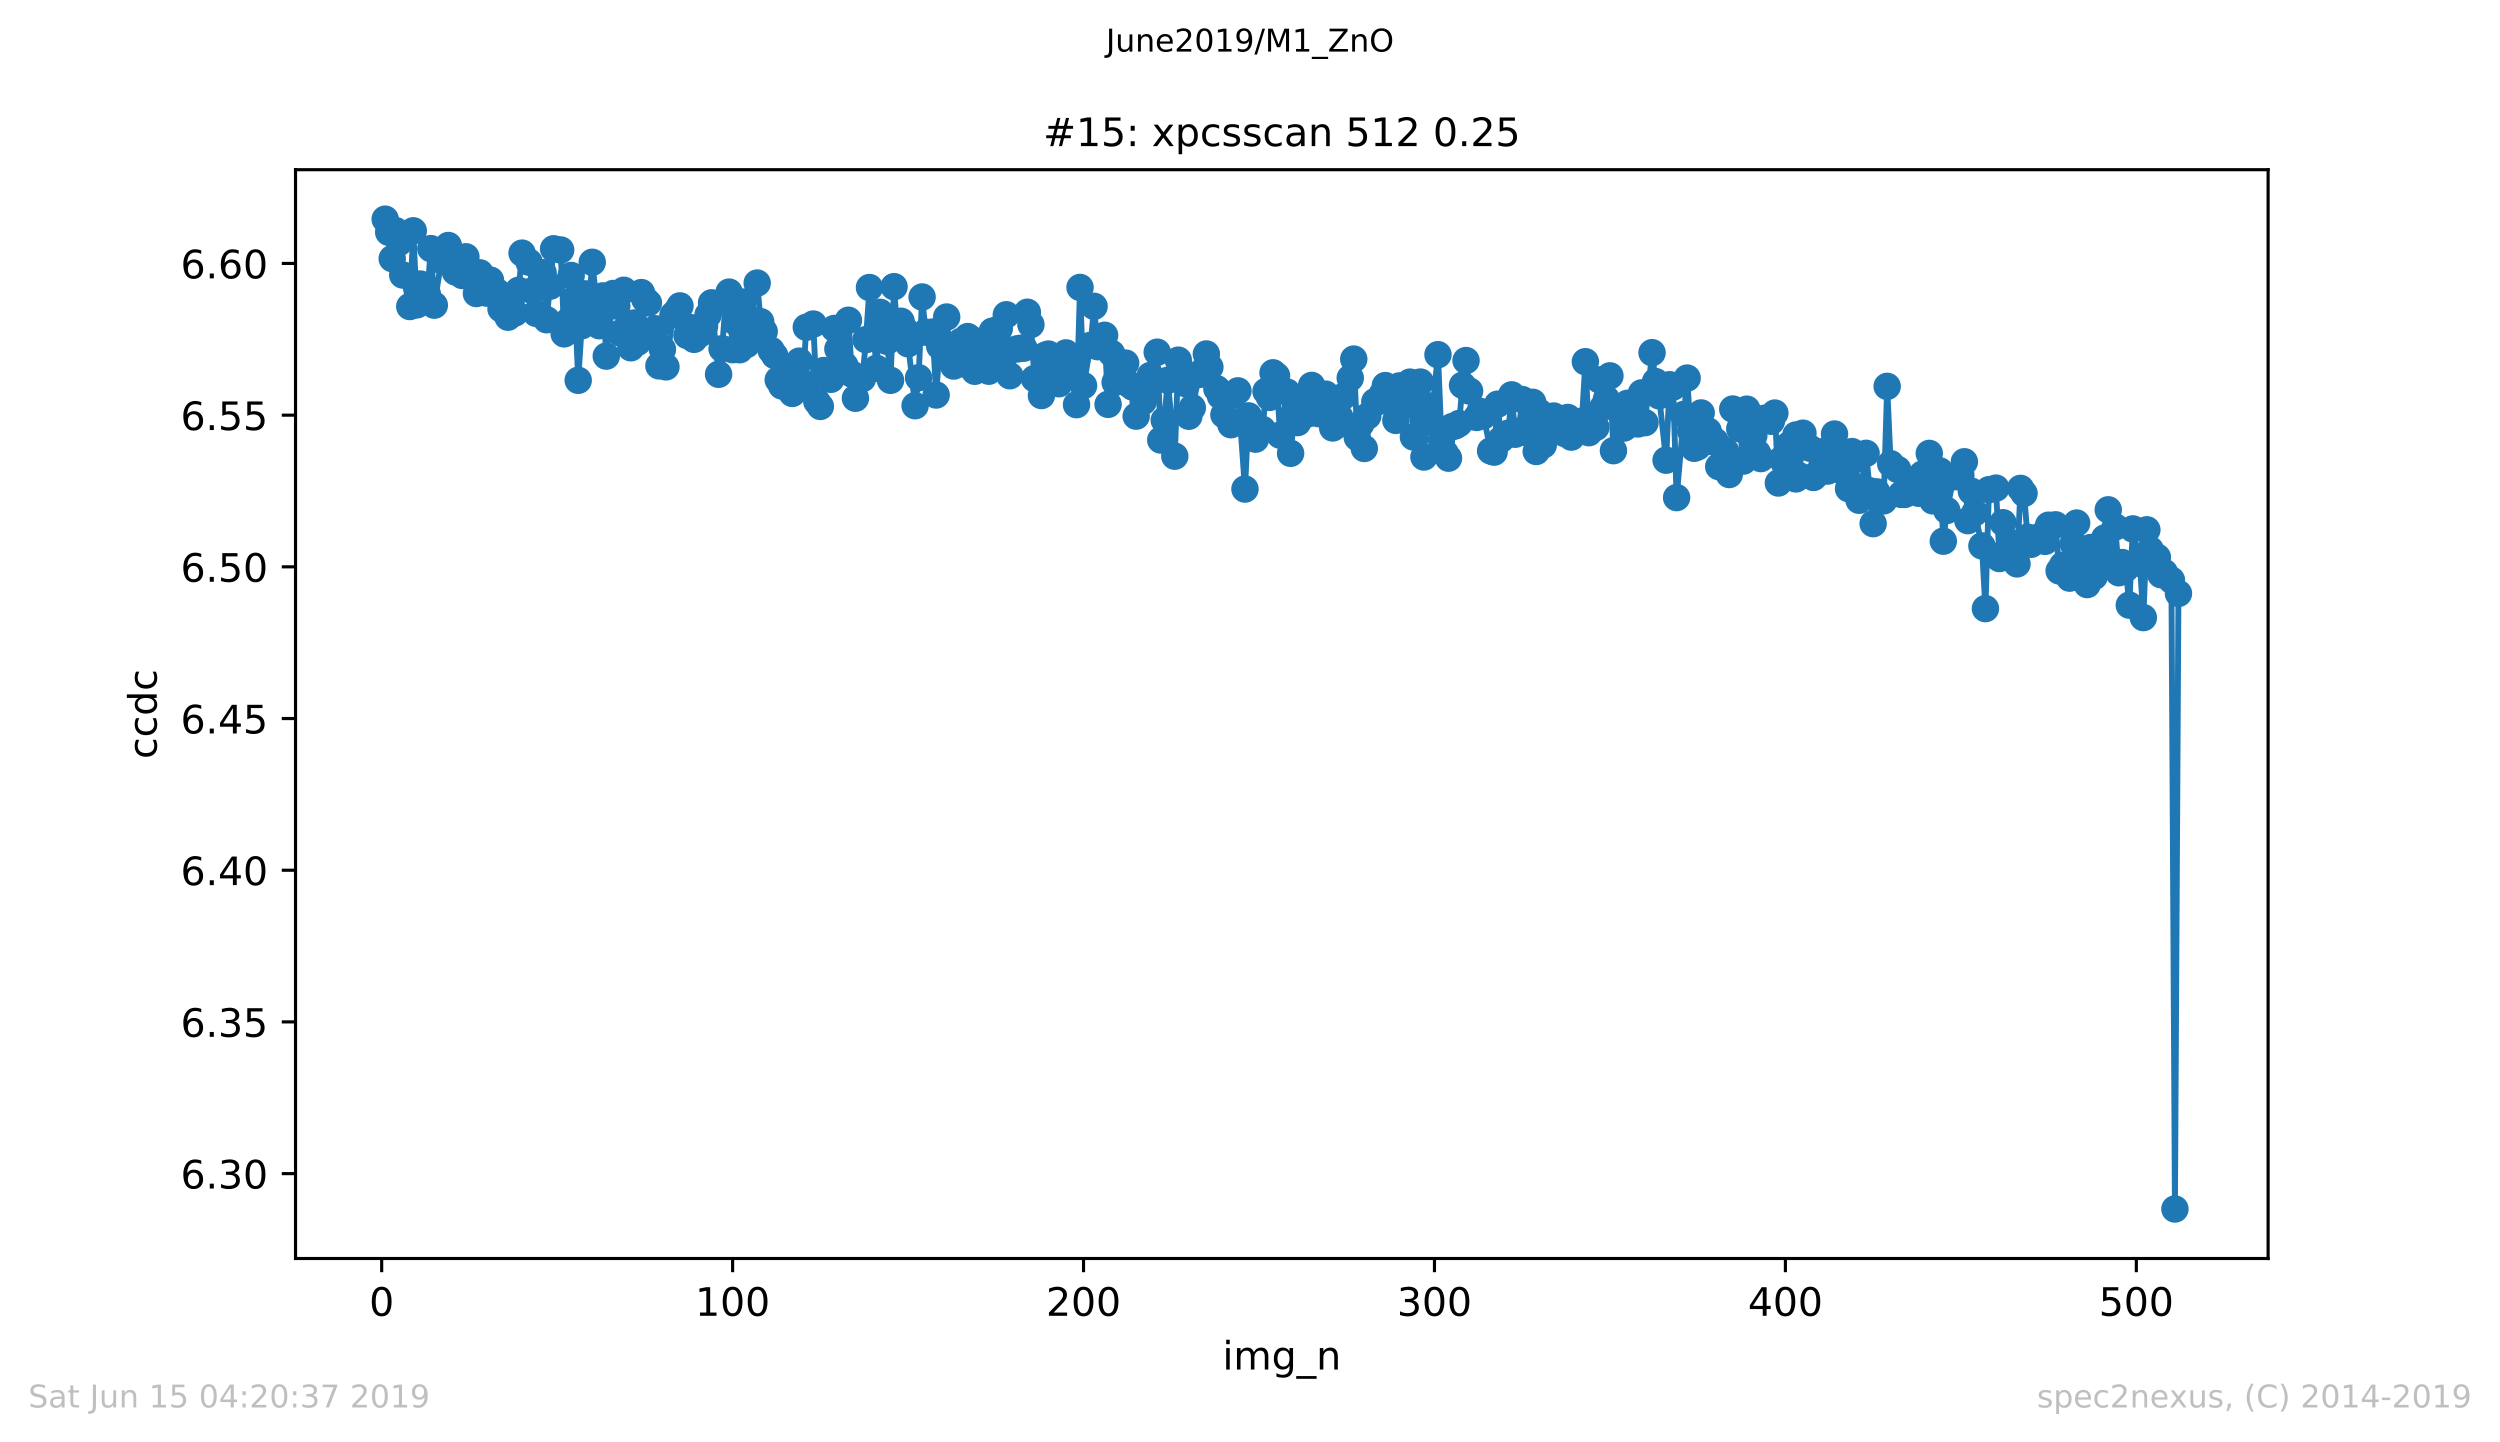 <?xml version="1.0" encoding="utf-8" standalone="no"?>
<!DOCTYPE svg PUBLIC "-//W3C//DTD SVG 1.1//EN"
  "http://www.w3.org/Graphics/SVG/1.1/DTD/svg11.dtd">
<!-- Created with matplotlib (https://matplotlib.org/) -->
<svg height="367.2pt" version="1.1" viewBox="0 0 636.48 367.2" width="636.48pt" xmlns="http://www.w3.org/2000/svg" xmlns:xlink="http://www.w3.org/1999/xlink">
 <defs>
  <style type="text/css">
*{stroke-linecap:butt;stroke-linejoin:round;white-space:pre;}
  </style>
 </defs>
 <g id="figure_1">
  <g id="patch_1">
   <path d="M 0 367.2 
L 636.48 367.2 
L 636.48 0 
L 0 0 
z
" style="fill:#ffffff;"/>
  </g>
  <g id="axes_1">
   <g id="patch_2">
    <path d="M 75.24 320.4 
L 577.44 320.4 
L 577.44 43.2 
L 75.24 43.2 
z
" style="fill:#ffffff;"/>
   </g>
   <g id="matplotlib.axis_1">
    <g id="xtick_1">
     <g id="line2d_1">
      <defs>
       <path d="M 0 0 
L 0 3.5 
" id="mf08e7a5c5e" style="stroke:#000000;stroke-width:0.8;"/>
      </defs>
      <g>
       <use style="stroke:#000000;stroke-width:0.8;" x="97.174" xlink:href="#mf08e7a5c5e" y="320.4"/>
      </g>
     </g>
     <g id="text_1">
      <!-- 0 -->
      <defs>
       <path d="M 31.781 66.406 
Q 24.172 66.406 20.328 58.906 
Q 16.5 51.422 16.5 36.375 
Q 16.5 21.391 20.328 13.891 
Q 24.172 6.391 31.781 6.391 
Q 39.453 6.391 43.281 13.891 
Q 47.125 21.391 47.125 36.375 
Q 47.125 51.422 43.281 58.906 
Q 39.453 66.406 31.781 66.406 
z
M 31.781 74.219 
Q 44.047 74.219 50.516 64.516 
Q 56.984 54.828 56.984 36.375 
Q 56.984 17.969 50.516 8.266 
Q 44.047 -1.422 31.781 -1.422 
Q 19.531 -1.422 13.062 8.266 
Q 6.594 17.969 6.594 36.375 
Q 6.594 54.828 13.062 64.516 
Q 19.531 74.219 31.781 74.219 
z
" id="DejaVuSans-48"/>
      </defs>
      <g transform="translate(93.993 334.998)scale(0.1 -0.1)">
       <use xlink:href="#DejaVuSans-48"/>
      </g>
     </g>
    </g>
    <g id="xtick_2">
     <g id="line2d_2">
      <g>
       <use style="stroke:#000000;stroke-width:0.8;" x="186.517" xlink:href="#mf08e7a5c5e" y="320.4"/>
      </g>
     </g>
     <g id="text_2">
      <!-- 100 -->
      <defs>
       <path d="M 12.406 8.297 
L 28.516 8.297 
L 28.516 63.922 
L 10.984 60.406 
L 10.984 69.391 
L 28.422 72.906 
L 38.281 72.906 
L 38.281 8.297 
L 54.391 8.297 
L 54.391 0 
L 12.406 0 
z
" id="DejaVuSans-49"/>
      </defs>
      <g transform="translate(176.974 334.998)scale(0.1 -0.1)">
       <use xlink:href="#DejaVuSans-49"/>
       <use x="63.623" xlink:href="#DejaVuSans-48"/>
       <use x="127.246" xlink:href="#DejaVuSans-48"/>
      </g>
     </g>
    </g>
    <g id="xtick_3">
     <g id="line2d_3">
      <g>
       <use style="stroke:#000000;stroke-width:0.8;" x="275.861" xlink:href="#mf08e7a5c5e" y="320.4"/>
      </g>
     </g>
     <g id="text_3">
      <!-- 200 -->
      <defs>
       <path d="M 19.188 8.297 
L 53.609 8.297 
L 53.609 0 
L 7.328 0 
L 7.328 8.297 
Q 12.938 14.109 22.625 23.891 
Q 32.328 33.688 34.812 36.531 
Q 39.547 41.844 41.422 45.531 
Q 43.312 49.219 43.312 52.781 
Q 43.312 58.594 39.234 62.25 
Q 35.156 65.922 28.609 65.922 
Q 23.969 65.922 18.812 64.312 
Q 13.672 62.703 7.812 59.422 
L 7.812 69.391 
Q 13.766 71.781 18.938 73 
Q 24.125 74.219 28.422 74.219 
Q 39.75 74.219 46.484 68.547 
Q 53.219 62.891 53.219 53.422 
Q 53.219 48.922 51.531 44.891 
Q 49.859 40.875 45.406 35.406 
Q 44.188 33.984 37.641 27.219 
Q 31.109 20.453 19.188 8.297 
z
" id="DejaVuSans-50"/>
      </defs>
      <g transform="translate(266.317 334.998)scale(0.1 -0.1)">
       <use xlink:href="#DejaVuSans-50"/>
       <use x="63.623" xlink:href="#DejaVuSans-48"/>
       <use x="127.246" xlink:href="#DejaVuSans-48"/>
      </g>
     </g>
    </g>
    <g id="xtick_4">
     <g id="line2d_4">
      <g>
       <use style="stroke:#000000;stroke-width:0.8;" x="365.204" xlink:href="#mf08e7a5c5e" y="320.4"/>
      </g>
     </g>
     <g id="text_4">
      <!-- 300 -->
      <defs>
       <path d="M 40.578 39.312 
Q 47.656 37.797 51.625 33 
Q 55.609 28.219 55.609 21.188 
Q 55.609 10.406 48.188 4.484 
Q 40.766 -1.422 27.094 -1.422 
Q 22.516 -1.422 17.656 -0.516 
Q 12.797 0.391 7.625 2.203 
L 7.625 11.719 
Q 11.719 9.328 16.594 8.109 
Q 21.484 6.891 26.812 6.891 
Q 36.078 6.891 40.938 10.547 
Q 45.797 14.203 45.797 21.188 
Q 45.797 27.641 41.281 31.266 
Q 36.766 34.906 28.719 34.906 
L 20.219 34.906 
L 20.219 43.016 
L 29.109 43.016 
Q 36.375 43.016 40.234 45.922 
Q 44.094 48.828 44.094 54.297 
Q 44.094 59.906 40.109 62.906 
Q 36.141 65.922 28.719 65.922 
Q 24.656 65.922 20.016 65.031 
Q 15.375 64.156 9.812 62.312 
L 9.812 71.094 
Q 15.438 72.656 20.344 73.438 
Q 25.25 74.219 29.594 74.219 
Q 40.828 74.219 47.359 69.109 
Q 53.906 64.016 53.906 55.328 
Q 53.906 49.266 50.438 45.094 
Q 46.969 40.922 40.578 39.312 
z
" id="DejaVuSans-51"/>
      </defs>
      <g transform="translate(355.661 334.998)scale(0.1 -0.1)">
       <use xlink:href="#DejaVuSans-51"/>
       <use x="63.623" xlink:href="#DejaVuSans-48"/>
       <use x="127.246" xlink:href="#DejaVuSans-48"/>
      </g>
     </g>
    </g>
    <g id="xtick_5">
     <g id="line2d_5">
      <g>
       <use style="stroke:#000000;stroke-width:0.8;" x="454.548" xlink:href="#mf08e7a5c5e" y="320.4"/>
      </g>
     </g>
     <g id="text_5">
      <!-- 400 -->
      <defs>
       <path d="M 37.797 64.312 
L 12.891 25.391 
L 37.797 25.391 
z
M 35.203 72.906 
L 47.609 72.906 
L 47.609 25.391 
L 58.016 25.391 
L 58.016 17.188 
L 47.609 17.188 
L 47.609 0 
L 37.797 0 
L 37.797 17.188 
L 4.891 17.188 
L 4.891 26.703 
z
" id="DejaVuSans-52"/>
      </defs>
      <g transform="translate(445.004 334.998)scale(0.1 -0.1)">
       <use xlink:href="#DejaVuSans-52"/>
       <use x="63.623" xlink:href="#DejaVuSans-48"/>
       <use x="127.246" xlink:href="#DejaVuSans-48"/>
      </g>
     </g>
    </g>
    <g id="xtick_6">
     <g id="line2d_6">
      <g>
       <use style="stroke:#000000;stroke-width:0.8;" x="543.892" xlink:href="#mf08e7a5c5e" y="320.4"/>
      </g>
     </g>
     <g id="text_6">
      <!-- 500 -->
      <defs>
       <path d="M 10.797 72.906 
L 49.516 72.906 
L 49.516 64.594 
L 19.828 64.594 
L 19.828 46.734 
Q 21.969 47.469 24.109 47.828 
Q 26.266 48.188 28.422 48.188 
Q 40.625 48.188 47.75 41.5 
Q 54.891 34.812 54.891 23.391 
Q 54.891 11.625 47.562 5.094 
Q 40.234 -1.422 26.906 -1.422 
Q 22.312 -1.422 17.547 -0.641 
Q 12.797 0.141 7.719 1.703 
L 7.719 11.625 
Q 12.109 9.234 16.797 8.062 
Q 21.484 6.891 26.703 6.891 
Q 35.156 6.891 40.078 11.328 
Q 45.016 15.766 45.016 23.391 
Q 45.016 31 40.078 35.438 
Q 35.156 39.891 26.703 39.891 
Q 22.75 39.891 18.812 39.016 
Q 14.891 38.141 10.797 36.281 
z
" id="DejaVuSans-53"/>
      </defs>
      <g transform="translate(534.348 334.998)scale(0.1 -0.1)">
       <use xlink:href="#DejaVuSans-53"/>
       <use x="63.623" xlink:href="#DejaVuSans-48"/>
       <use x="127.246" xlink:href="#DejaVuSans-48"/>
      </g>
     </g>
    </g>
    <g id="text_7">
     <!-- img_n -->
     <defs>
      <path d="M 9.422 54.688 
L 18.406 54.688 
L 18.406 0 
L 9.422 0 
z
M 9.422 75.984 
L 18.406 75.984 
L 18.406 64.594 
L 9.422 64.594 
z
" id="DejaVuSans-105"/>
      <path d="M 52 44.188 
Q 55.375 50.25 60.062 53.125 
Q 64.75 56 71.094 56 
Q 79.641 56 84.281 50.016 
Q 88.922 44.047 88.922 33.016 
L 88.922 0 
L 79.891 0 
L 79.891 32.719 
Q 79.891 40.578 77.094 44.375 
Q 74.312 48.188 68.609 48.188 
Q 61.625 48.188 57.562 43.547 
Q 53.516 38.922 53.516 30.906 
L 53.516 0 
L 44.484 0 
L 44.484 32.719 
Q 44.484 40.625 41.703 44.406 
Q 38.922 48.188 33.109 48.188 
Q 26.219 48.188 22.156 43.531 
Q 18.109 38.875 18.109 30.906 
L 18.109 0 
L 9.078 0 
L 9.078 54.688 
L 18.109 54.688 
L 18.109 46.188 
Q 21.188 51.219 25.484 53.609 
Q 29.781 56 35.688 56 
Q 41.656 56 45.828 52.969 
Q 50 49.953 52 44.188 
z
" id="DejaVuSans-109"/>
      <path d="M 45.406 27.984 
Q 45.406 37.75 41.375 43.109 
Q 37.359 48.484 30.078 48.484 
Q 22.859 48.484 18.828 43.109 
Q 14.797 37.75 14.797 27.984 
Q 14.797 18.266 18.828 12.891 
Q 22.859 7.516 30.078 7.516 
Q 37.359 7.516 41.375 12.891 
Q 45.406 18.266 45.406 27.984 
z
M 54.391 6.781 
Q 54.391 -7.172 48.188 -13.984 
Q 42 -20.797 29.203 -20.797 
Q 24.469 -20.797 20.266 -20.094 
Q 16.062 -19.391 12.109 -17.922 
L 12.109 -9.188 
Q 16.062 -11.328 19.922 -12.344 
Q 23.781 -13.375 27.781 -13.375 
Q 36.625 -13.375 41.016 -8.766 
Q 45.406 -4.156 45.406 5.172 
L 45.406 9.625 
Q 42.625 4.781 38.281 2.391 
Q 33.938 0 27.875 0 
Q 17.828 0 11.672 7.656 
Q 5.516 15.328 5.516 27.984 
Q 5.516 40.672 11.672 48.328 
Q 17.828 56 27.875 56 
Q 33.938 56 38.281 53.609 
Q 42.625 51.219 45.406 46.391 
L 45.406 54.688 
L 54.391 54.688 
z
" id="DejaVuSans-103"/>
      <path d="M 50.984 -16.609 
L 50.984 -23.578 
L -0.984 -23.578 
L -0.984 -16.609 
z
" id="DejaVuSans-95"/>
      <path d="M 54.891 33.016 
L 54.891 0 
L 45.906 0 
L 45.906 32.719 
Q 45.906 40.484 42.875 44.328 
Q 39.844 48.188 33.797 48.188 
Q 26.516 48.188 22.312 43.547 
Q 18.109 38.922 18.109 30.906 
L 18.109 0 
L 9.078 0 
L 9.078 54.688 
L 18.109 54.688 
L 18.109 46.188 
Q 21.344 51.125 25.703 53.562 
Q 30.078 56 35.797 56 
Q 45.219 56 50.047 50.172 
Q 54.891 44.344 54.891 33.016 
z
" id="DejaVuSans-110"/>
     </defs>
     <g transform="translate(311.238 348.677)scale(0.1 -0.1)">
      <use xlink:href="#DejaVuSans-105"/>
      <use x="27.783" xlink:href="#DejaVuSans-109"/>
      <use x="125.195" xlink:href="#DejaVuSans-103"/>
      <use x="188.672" xlink:href="#DejaVuSans-95"/>
      <use x="238.672" xlink:href="#DejaVuSans-110"/>
     </g>
    </g>
   </g>
   <g id="matplotlib.axis_2">
    <g id="ytick_1">
     <g id="line2d_7">
      <defs>
       <path d="M 0 0 
L -3.5 0 
" id="m54bd644d7e" style="stroke:#000000;stroke-width:0.8;"/>
      </defs>
      <g>
       <use style="stroke:#000000;stroke-width:0.8;" x="75.24" xlink:href="#m54bd644d7e" y="298.792"/>
      </g>
     </g>
     <g id="text_8">
      <!-- 6.30 -->
      <defs>
       <path d="M 33.016 40.375 
Q 26.375 40.375 22.484 35.828 
Q 18.609 31.297 18.609 23.391 
Q 18.609 15.531 22.484 10.953 
Q 26.375 6.391 33.016 6.391 
Q 39.656 6.391 43.531 10.953 
Q 47.406 15.531 47.406 23.391 
Q 47.406 31.297 43.531 35.828 
Q 39.656 40.375 33.016 40.375 
z
M 52.594 71.297 
L 52.594 62.312 
Q 48.875 64.062 45.094 64.984 
Q 41.312 65.922 37.594 65.922 
Q 27.828 65.922 22.672 59.328 
Q 17.531 52.734 16.797 39.406 
Q 19.672 43.656 24.016 45.922 
Q 28.375 48.188 33.594 48.188 
Q 44.578 48.188 50.953 41.516 
Q 57.328 34.859 57.328 23.391 
Q 57.328 12.156 50.688 5.359 
Q 44.047 -1.422 33.016 -1.422 
Q 20.359 -1.422 13.672 8.266 
Q 6.984 17.969 6.984 36.375 
Q 6.984 53.656 15.188 63.938 
Q 23.391 74.219 37.203 74.219 
Q 40.922 74.219 44.703 73.484 
Q 48.484 72.75 52.594 71.297 
z
" id="DejaVuSans-54"/>
       <path d="M 10.688 12.406 
L 21 12.406 
L 21 0 
L 10.688 0 
z
" id="DejaVuSans-46"/>
      </defs>
      <g transform="translate(45.974 302.591)scale(0.1 -0.1)">
       <use xlink:href="#DejaVuSans-54"/>
       <use x="63.623" xlink:href="#DejaVuSans-46"/>
       <use x="95.41" xlink:href="#DejaVuSans-51"/>
       <use x="159.033" xlink:href="#DejaVuSans-48"/>
      </g>
     </g>
    </g>
    <g id="ytick_2">
     <g id="line2d_8">
      <g>
       <use style="stroke:#000000;stroke-width:0.8;" x="75.24" xlink:href="#m54bd644d7e" y="260.172"/>
      </g>
     </g>
     <g id="text_9">
      <!-- 6.35 -->
      <g transform="translate(45.974 263.972)scale(0.1 -0.1)">
       <use xlink:href="#DejaVuSans-54"/>
       <use x="63.623" xlink:href="#DejaVuSans-46"/>
       <use x="95.41" xlink:href="#DejaVuSans-51"/>
       <use x="159.033" xlink:href="#DejaVuSans-53"/>
      </g>
     </g>
    </g>
    <g id="ytick_3">
     <g id="line2d_9">
      <g>
       <use style="stroke:#000000;stroke-width:0.8;" x="75.24" xlink:href="#m54bd644d7e" y="221.553"/>
      </g>
     </g>
     <g id="text_10">
      <!-- 6.40 -->
      <g transform="translate(45.974 225.352)scale(0.1 -0.1)">
       <use xlink:href="#DejaVuSans-54"/>
       <use x="63.623" xlink:href="#DejaVuSans-46"/>
       <use x="95.41" xlink:href="#DejaVuSans-52"/>
       <use x="159.033" xlink:href="#DejaVuSans-48"/>
      </g>
     </g>
    </g>
    <g id="ytick_4">
     <g id="line2d_10">
      <g>
       <use style="stroke:#000000;stroke-width:0.8;" x="75.24" xlink:href="#m54bd644d7e" y="182.933"/>
      </g>
     </g>
     <g id="text_11">
      <!-- 6.45 -->
      <g transform="translate(45.974 186.732)scale(0.1 -0.1)">
       <use xlink:href="#DejaVuSans-54"/>
       <use x="63.623" xlink:href="#DejaVuSans-46"/>
       <use x="95.41" xlink:href="#DejaVuSans-52"/>
       <use x="159.033" xlink:href="#DejaVuSans-53"/>
      </g>
     </g>
    </g>
    <g id="ytick_5">
     <g id="line2d_11">
      <g>
       <use style="stroke:#000000;stroke-width:0.8;" x="75.24" xlink:href="#m54bd644d7e" y="144.313"/>
      </g>
     </g>
     <g id="text_12">
      <!-- 6.50 -->
      <g transform="translate(45.974 148.113)scale(0.1 -0.1)">
       <use xlink:href="#DejaVuSans-54"/>
       <use x="63.623" xlink:href="#DejaVuSans-46"/>
       <use x="95.41" xlink:href="#DejaVuSans-53"/>
       <use x="159.033" xlink:href="#DejaVuSans-48"/>
      </g>
     </g>
    </g>
    <g id="ytick_6">
     <g id="line2d_12">
      <g>
       <use style="stroke:#000000;stroke-width:0.8;" x="75.24" xlink:href="#m54bd644d7e" y="105.694"/>
      </g>
     </g>
     <g id="text_13">
      <!-- 6.55 -->
      <g transform="translate(45.974 109.493)scale(0.1 -0.1)">
       <use xlink:href="#DejaVuSans-54"/>
       <use x="63.623" xlink:href="#DejaVuSans-46"/>
       <use x="95.41" xlink:href="#DejaVuSans-53"/>
       <use x="159.033" xlink:href="#DejaVuSans-53"/>
      </g>
     </g>
    </g>
    <g id="ytick_7">
     <g id="line2d_13">
      <g>
       <use style="stroke:#000000;stroke-width:0.8;" x="75.24" xlink:href="#m54bd644d7e" y="67.074"/>
      </g>
     </g>
     <g id="text_14">
      <!-- 6.60 -->
      <g transform="translate(45.974 70.873)scale(0.1 -0.1)">
       <use xlink:href="#DejaVuSans-54"/>
       <use x="63.623" xlink:href="#DejaVuSans-46"/>
       <use x="95.41" xlink:href="#DejaVuSans-54"/>
       <use x="159.033" xlink:href="#DejaVuSans-48"/>
      </g>
     </g>
    </g>
    <g id="text_15">
     <!-- ccdc -->
     <defs>
      <path d="M 48.781 52.594 
L 48.781 44.188 
Q 44.969 46.297 41.141 47.344 
Q 37.312 48.391 33.406 48.391 
Q 24.656 48.391 19.812 42.844 
Q 14.984 37.312 14.984 27.297 
Q 14.984 17.281 19.812 11.734 
Q 24.656 6.203 33.406 6.203 
Q 37.312 6.203 41.141 7.25 
Q 44.969 8.297 48.781 10.406 
L 48.781 2.094 
Q 45.016 0.344 40.984 -0.531 
Q 36.969 -1.422 32.422 -1.422 
Q 20.062 -1.422 12.781 6.344 
Q 5.516 14.109 5.516 27.297 
Q 5.516 40.672 12.859 48.328 
Q 20.219 56 33.016 56 
Q 37.156 56 41.109 55.141 
Q 45.062 54.297 48.781 52.594 
z
" id="DejaVuSans-99"/>
      <path d="M 45.406 46.391 
L 45.406 75.984 
L 54.391 75.984 
L 54.391 0 
L 45.406 0 
L 45.406 8.203 
Q 42.578 3.328 38.25 0.953 
Q 33.938 -1.422 27.875 -1.422 
Q 17.969 -1.422 11.734 6.484 
Q 5.516 14.406 5.516 27.297 
Q 5.516 40.188 11.734 48.094 
Q 17.969 56 27.875 56 
Q 33.938 56 38.25 53.625 
Q 42.578 51.266 45.406 46.391 
z
M 14.797 27.297 
Q 14.797 17.391 18.875 11.75 
Q 22.953 6.109 30.078 6.109 
Q 37.203 6.109 41.297 11.75 
Q 45.406 17.391 45.406 27.297 
Q 45.406 37.203 41.297 42.844 
Q 37.203 48.484 30.078 48.484 
Q 22.953 48.484 18.875 42.844 
Q 14.797 37.203 14.797 27.297 
z
" id="DejaVuSans-100"/>
     </defs>
     <g transform="translate(39.895 193.222)rotate(-90)scale(0.1 -0.1)">
      <use xlink:href="#DejaVuSans-99"/>
      <use x="54.98" xlink:href="#DejaVuSans-99"/>
      <use x="109.961" xlink:href="#DejaVuSans-100"/>
      <use x="173.438" xlink:href="#DejaVuSans-99"/>
     </g>
    </g>
   </g>
   <g id="line2d_14">
    <path clip-path="url(#p313487009a)" d="M 98.067 55.8 
L 98.961 59.127 
L 99.854 65.838 
L 100.748 58.733 
L 101.641 61.731 
L 102.534 70.009 
L 104.321 78.036 
L 105.215 58.761 
L 106.108 77.618 
L 107.002 72.315 
L 108.788 74.823 
L 109.682 63.299 
L 110.575 77.696 
L 112.362 66.303 
L 113.256 65.234 
L 114.149 62.506 
L 115.936 69.223 
L 116.829 65.704 
L 117.723 70.147 
L 118.616 65.377 
L 120.403 70.662 
L 121.297 74.729 
L 122.19 69.469 
L 123.083 73.827 
L 123.977 74.634 
L 124.87 71.324 
L 126.657 74.365 
L 127.551 78.634 
L 128.444 75.846 
L 129.338 80.756 
L 131.124 79.677 
L 132.018 73.912 
L 132.911 64.447 
L 134.698 66.747 
L 135.592 74.02 
L 136.485 79.774 
L 138.272 69.442 
L 139.165 81.4 
L 140.952 63.339 
L 142.739 63.643 
L 143.632 85 
L 144.526 81.883 
L 145.419 70.136 
L 146.313 76.05 
L 147.206 96.826 
L 148.1 82.942 
L 148.993 74.815 
L 149.887 78.416 
L 150.78 66.774 
L 152.567 82.92 
L 153.46 75.339 
L 154.354 90.665 
L 156.141 74.722 
L 157.034 77.907 
L 157.927 84.783 
L 158.821 73.904 
L 160.608 88.54 
L 161.501 82.224 
L 162.395 87.102 
L 163.288 74.488 
L 164.181 76.223 
L 165.075 77.105 
L 166.862 83.702 
L 167.755 93.132 
L 168.649 88.926 
L 169.542 93.401 
L 171.329 80.228 
L 172.222 79.309 
L 173.116 77.882 
L 174.903 85.404 
L 175.796 83.405 
L 176.69 86.391 
L 178.476 84.842 
L 179.37 83.01 
L 181.157 77.096 
L 182.944 95.29 
L 183.837 88.79 
L 184.731 77.092 
L 185.624 74.369 
L 186.517 89.022 
L 187.411 82.116 
L 188.304 89.035 
L 189.198 76.91 
L 190.091 87.709 
L 190.985 81.309 
L 192.771 72.067 
L 193.665 81.899 
L 196.345 89.22 
L 197.239 90.517 
L 198.132 96.717 
L 199.025 98.248 
L 200.812 95.57 
L 201.706 100.16 
L 202.599 98.211 
L 203.493 91.945 
L 204.386 97.409 
L 205.28 83.319 
L 207.066 82.5 
L 207.96 102.229 
L 208.853 103.469 
L 209.747 94.331 
L 211.534 96.569 
L 212.427 83.625 
L 213.32 88.852 
L 215.107 93.077 
L 216.001 81.538 
L 216.894 95.25 
L 217.788 101.391 
L 219.574 96.416 
L 220.468 86.47 
L 221.361 73.202 
L 223.148 93.769 
L 224.042 79.517 
L 224.935 81.418 
L 225.829 86.899 
L 226.722 96.826 
L 227.615 72.985 
L 228.509 85.56 
L 229.402 81.793 
L 230.296 83.873 
L 231.189 87.522 
L 232.976 103.296 
L 233.869 96.168 
L 234.763 75.612 
L 235.656 84.577 
L 237.443 84.541 
L 238.337 100.566 
L 239.23 88.129 
L 241.017 80.714 
L 241.91 91.027 
L 242.804 93.187 
L 243.697 91.78 
L 244.591 86.936 
L 245.484 92.648 
L 246.378 85.693 
L 247.271 86.356 
L 248.164 94.52 
L 249.058 88.632 
L 250.845 87.931 
L 251.738 94.508 
L 252.632 84.317 
L 254.418 83.659 
L 255.312 90.345 
L 256.205 80.135 
L 257.099 95.661 
L 258.886 88.851 
L 259.779 88.675 
L 260.673 88.635 
L 261.566 79.495 
L 262.459 82.635 
L 263.353 96.388 
L 265.14 100.7 
L 266.033 90.479 
L 266.927 90.141 
L 269.607 97.699 
L 270.5 93.079 
L 271.394 89.851 
L 273.181 93.035 
L 274.074 103.024 
L 274.967 73.183 
L 275.861 98.177 
L 277.648 87.926 
L 278.541 77.992 
L 279.435 88.256 
L 281.222 85.357 
L 282.115 102.942 
L 283.008 89.977 
L 283.902 97.355 
L 284.795 92.59 
L 285.689 93.726 
L 286.582 92.441 
L 287.476 97.838 
L 288.369 98.545 
L 289.262 105.948 
L 291.049 102.231 
L 291.943 99.934 
L 292.836 95.61 
L 294.623 89.665 
L 295.516 112.026 
L 296.41 106.992 
L 297.303 96.826 
L 299.09 116.143 
L 299.984 91.693 
L 300.877 94.438 
L 301.771 97.651 
L 302.664 105.972 
L 303.557 103.792 
L 305.344 95.338 
L 306.238 94.445 
L 307.131 90.121 
L 308.025 93.47 
L 309.811 98.978 
L 310.705 100.8 
L 311.598 105.589 
L 313.385 108.131 
L 314.279 100.315 
L 315.172 99.509 
L 316.959 124.51 
L 317.852 105.88 
L 318.746 110.446 
L 319.639 111.802 
L 321.426 109.345 
L 322.32 99.638 
L 323.213 101.175 
L 324.106 94.917 
L 325 95.688 
L 325.893 110.786 
L 327.68 99.814 
L 328.574 115.41 
L 329.467 106.472 
L 330.36 107.584 
L 332.147 101.907 
L 333.041 105.351 
L 333.934 98.125 
L 335.721 105.309 
L 336.615 104.019 
L 337.508 100.35 
L 339.295 108.956 
L 340.188 108.307 
L 341.082 106.153 
L 341.975 100.938 
L 343.762 96.236 
L 344.655 91.418 
L 345.549 111.371 
L 346.442 107.953 
L 347.336 114.177 
L 348.229 105.9 
L 350.016 102.273 
L 350.909 102.26 
L 351.803 100.549 
L 352.696 98.167 
L 354.483 101.139 
L 355.377 107.03 
L 356.27 98.251 
L 358.057 102.952 
L 358.95 97.289 
L 359.844 111.25 
L 361.631 97.274 
L 362.524 116.351 
L 363.418 103.278 
L 364.311 107.381 
L 366.098 90.302 
L 366.991 111.938 
L 367.885 115.292 
L 368.778 116.647 
L 369.672 108.627 
L 370.565 108.393 
L 371.458 107.828 
L 372.352 98.077 
L 373.245 91.795 
L 374.139 99.562 
L 375.926 106.283 
L 376.819 104.746 
L 377.713 105.872 
L 379.499 114.798 
L 380.393 115.102 
L 381.286 102.899 
L 382.18 111.84 
L 383.967 110.305 
L 384.86 100.53 
L 385.753 110.556 
L 386.647 109.771 
L 387.54 101.72 
L 388.434 110.089 
L 390.221 102.427 
L 391.114 114.943 
L 392.007 105.033 
L 392.901 113.305 
L 394.688 109.265 
L 395.581 105.923 
L 396.475 107.315 
L 398.262 110.334 
L 399.155 106.284 
L 400.048 111.283 
L 401.835 109.186 
L 402.729 107.226 
L 403.622 92.085 
L 404.516 110.161 
L 406.302 108.799 
L 407.196 96.721 
L 408.089 103.709 
L 408.983 101.61 
L 409.876 95.69 
L 410.77 114.738 
L 412.557 103.493 
L 413.45 108.982 
L 414.343 102.679 
L 415.237 107.944 
L 417.024 107.932 
L 417.917 100.032 
L 418.811 107.601 
L 420.597 89.794 
L 421.491 97.15 
L 422.384 100.764 
L 424.171 117.157 
L 425.065 97.945 
L 425.958 98.526 
L 426.851 126.683 
L 429.532 96.258 
L 430.425 109.737 
L 431.319 114.128 
L 432.212 113.768 
L 433.106 105.132 
L 434.892 109.735 
L 435.786 112.405 
L 436.679 112.349 
L 437.573 118.79 
L 439.36 114.915 
L 440.253 120.81 
L 441.146 104.137 
L 442.933 109.177 
L 443.827 117.399 
L 444.72 104.171 
L 446.507 110.934 
L 447.4 115.303 
L 448.294 116.755 
L 449.187 106.494 
L 450.974 107.253 
L 451.868 105.163 
L 452.761 122.966 
L 453.655 116.909 
L 454.548 118.532 
L 455.441 113.293 
L 457.228 121.926 
L 457.228 110.75 
L 458.122 121.151 
L 459.015 110.29 
L 460.802 114.107 
L 461.695 121.557 
L 462.589 120.681 
L 464.376 114.898 
L 465.269 119.933 
L 466.163 117.897 
L 467.056 110.501 
L 468.843 119.845 
L 469.736 117.714 
L 470.63 124.416 
L 471.523 114.975 
L 472.417 116.856 
L 473.31 127.369 
L 475.097 115.414 
L 476.884 133.315 
L 477.777 125.224 
L 479.564 127.518 
L 480.458 98.365 
L 481.351 118.051 
L 483.138 119.524 
L 484.031 125.872 
L 484.925 125.88 
L 487.605 124.599 
L 488.499 125.585 
L 489.392 120.724 
L 491.179 115.434 
L 492.072 127.514 
L 492.966 124.898 
L 493.859 119.885 
L 494.753 137.783 
L 495.646 129.961 
L 497.433 121.35 
L 498.326 121.35 
L 499.22 121.06 
L 500.113 117.562 
L 501.007 132.556 
L 501.9 125.069 
L 502.793 130.525 
L 504.58 138.979 
L 505.474 154.949 
L 506.367 124.678 
L 508.154 124.27 
L 509.048 142.202 
L 509.941 133.081 
L 510.834 140.247 
L 512.621 138.332 
L 513.515 143.559 
L 514.408 124.34 
L 515.302 125.616 
L 516.195 136.766 
L 517.088 138.569 
L 518.875 136.838 
L 519.769 136.349 
L 520.662 137.829 
L 521.556 133.712 
L 523.342 133.617 
L 524.236 145.344 
L 525.129 143.896 
L 526.916 147.19 
L 527.81 138.405 
L 528.703 133.169 
L 529.597 142.502 
L 531.383 148.822 
L 532.277 139.391 
L 533.17 146.771 
L 534.957 139.491 
L 535.851 136.964 
L 536.744 129.799 
L 537.637 142.605 
L 538.531 134.144 
L 539.424 145.814 
L 540.318 143.222 
L 541.211 144.741 
L 542.105 154.065 
L 542.998 134.659 
L 544.785 143.417 
L 545.678 157.234 
L 546.572 134.886 
L 547.465 139.981 
L 549.252 141.887 
L 550.146 146.304 
L 551.039 145.741 
L 552.826 147.697 
L 553.719 307.8 
L 554.613 151.081 
L 554.613 151.081 
" style="fill:none;stroke:#1f77b4;stroke-linecap:square;stroke-width:1.5;"/>
    <defs>
     <path d="M 0 3 
C 0.796 3 1.559 2.684 2.121 2.121 
C 2.684 1.559 3 0.796 3 0 
C 3 -0.796 2.684 -1.559 2.121 -2.121 
C 1.559 -2.684 0.796 -3 0 -3 
C -0.796 -3 -1.559 -2.684 -2.121 -2.121 
C -2.684 -1.559 -3 -0.796 -3 0 
C -3 0.796 -2.684 1.559 -2.121 2.121 
C -1.559 2.684 -0.796 3 0 3 
z
" id="mb94ea1e3a8" style="stroke:#1f77b4;"/>
    </defs>
    <g clip-path="url(#p313487009a)">
     <use style="fill:#1f77b4;stroke:#1f77b4;" x="98.067" xlink:href="#mb94ea1e3a8" y="55.8"/>
     <use style="fill:#1f77b4;stroke:#1f77b4;" x="98.961" xlink:href="#mb94ea1e3a8" y="59.127"/>
     <use style="fill:#1f77b4;stroke:#1f77b4;" x="99.854" xlink:href="#mb94ea1e3a8" y="65.838"/>
     <use style="fill:#1f77b4;stroke:#1f77b4;" x="100.748" xlink:href="#mb94ea1e3a8" y="58.733"/>
     <use style="fill:#1f77b4;stroke:#1f77b4;" x="101.641" xlink:href="#mb94ea1e3a8" y="61.731"/>
     <use style="fill:#1f77b4;stroke:#1f77b4;" x="102.534" xlink:href="#mb94ea1e3a8" y="70.009"/>
     <use style="fill:#1f77b4;stroke:#1f77b4;" x="104.321" xlink:href="#mb94ea1e3a8" y="78.036"/>
     <use style="fill:#1f77b4;stroke:#1f77b4;" x="105.215" xlink:href="#mb94ea1e3a8" y="58.761"/>
     <use style="fill:#1f77b4;stroke:#1f77b4;" x="106.108" xlink:href="#mb94ea1e3a8" y="77.618"/>
     <use style="fill:#1f77b4;stroke:#1f77b4;" x="107.002" xlink:href="#mb94ea1e3a8" y="72.315"/>
     <use style="fill:#1f77b4;stroke:#1f77b4;" x="108.788" xlink:href="#mb94ea1e3a8" y="74.823"/>
     <use style="fill:#1f77b4;stroke:#1f77b4;" x="109.682" xlink:href="#mb94ea1e3a8" y="63.299"/>
     <use style="fill:#1f77b4;stroke:#1f77b4;" x="110.575" xlink:href="#mb94ea1e3a8" y="77.696"/>
     <use style="fill:#1f77b4;stroke:#1f77b4;" x="112.362" xlink:href="#mb94ea1e3a8" y="66.303"/>
     <use style="fill:#1f77b4;stroke:#1f77b4;" x="113.256" xlink:href="#mb94ea1e3a8" y="65.234"/>
     <use style="fill:#1f77b4;stroke:#1f77b4;" x="114.149" xlink:href="#mb94ea1e3a8" y="62.506"/>
     <use style="fill:#1f77b4;stroke:#1f77b4;" x="115.936" xlink:href="#mb94ea1e3a8" y="69.223"/>
     <use style="fill:#1f77b4;stroke:#1f77b4;" x="116.829" xlink:href="#mb94ea1e3a8" y="65.704"/>
     <use style="fill:#1f77b4;stroke:#1f77b4;" x="117.723" xlink:href="#mb94ea1e3a8" y="70.147"/>
     <use style="fill:#1f77b4;stroke:#1f77b4;" x="118.616" xlink:href="#mb94ea1e3a8" y="65.377"/>
     <use style="fill:#1f77b4;stroke:#1f77b4;" x="120.403" xlink:href="#mb94ea1e3a8" y="70.662"/>
     <use style="fill:#1f77b4;stroke:#1f77b4;" x="121.297" xlink:href="#mb94ea1e3a8" y="74.729"/>
     <use style="fill:#1f77b4;stroke:#1f77b4;" x="122.19" xlink:href="#mb94ea1e3a8" y="69.469"/>
     <use style="fill:#1f77b4;stroke:#1f77b4;" x="123.083" xlink:href="#mb94ea1e3a8" y="73.827"/>
     <use style="fill:#1f77b4;stroke:#1f77b4;" x="123.977" xlink:href="#mb94ea1e3a8" y="74.634"/>
     <use style="fill:#1f77b4;stroke:#1f77b4;" x="124.87" xlink:href="#mb94ea1e3a8" y="71.324"/>
     <use style="fill:#1f77b4;stroke:#1f77b4;" x="126.657" xlink:href="#mb94ea1e3a8" y="74.365"/>
     <use style="fill:#1f77b4;stroke:#1f77b4;" x="127.551" xlink:href="#mb94ea1e3a8" y="78.634"/>
     <use style="fill:#1f77b4;stroke:#1f77b4;" x="128.444" xlink:href="#mb94ea1e3a8" y="75.846"/>
     <use style="fill:#1f77b4;stroke:#1f77b4;" x="129.338" xlink:href="#mb94ea1e3a8" y="80.756"/>
     <use style="fill:#1f77b4;stroke:#1f77b4;" x="131.124" xlink:href="#mb94ea1e3a8" y="79.677"/>
     <use style="fill:#1f77b4;stroke:#1f77b4;" x="132.018" xlink:href="#mb94ea1e3a8" y="73.912"/>
     <use style="fill:#1f77b4;stroke:#1f77b4;" x="132.911" xlink:href="#mb94ea1e3a8" y="64.447"/>
     <use style="fill:#1f77b4;stroke:#1f77b4;" x="134.698" xlink:href="#mb94ea1e3a8" y="66.747"/>
     <use style="fill:#1f77b4;stroke:#1f77b4;" x="135.592" xlink:href="#mb94ea1e3a8" y="74.02"/>
     <use style="fill:#1f77b4;stroke:#1f77b4;" x="136.485" xlink:href="#mb94ea1e3a8" y="79.774"/>
     <use style="fill:#1f77b4;stroke:#1f77b4;" x="138.272" xlink:href="#mb94ea1e3a8" y="69.442"/>
     <use style="fill:#1f77b4;stroke:#1f77b4;" x="139.165" xlink:href="#mb94ea1e3a8" y="81.4"/>
     <use style="fill:#1f77b4;stroke:#1f77b4;" x="140.059" xlink:href="#mb94ea1e3a8" y="72.862"/>
     <use style="fill:#1f77b4;stroke:#1f77b4;" x="140.952" xlink:href="#mb94ea1e3a8" y="63.339"/>
     <use style="fill:#1f77b4;stroke:#1f77b4;" x="142.739" xlink:href="#mb94ea1e3a8" y="63.643"/>
     <use style="fill:#1f77b4;stroke:#1f77b4;" x="143.632" xlink:href="#mb94ea1e3a8" y="85"/>
     <use style="fill:#1f77b4;stroke:#1f77b4;" x="144.526" xlink:href="#mb94ea1e3a8" y="81.883"/>
     <use style="fill:#1f77b4;stroke:#1f77b4;" x="145.419" xlink:href="#mb94ea1e3a8" y="70.136"/>
     <use style="fill:#1f77b4;stroke:#1f77b4;" x="146.313" xlink:href="#mb94ea1e3a8" y="76.05"/>
     <use style="fill:#1f77b4;stroke:#1f77b4;" x="147.206" xlink:href="#mb94ea1e3a8" y="96.826"/>
     <use style="fill:#1f77b4;stroke:#1f77b4;" x="148.1" xlink:href="#mb94ea1e3a8" y="82.942"/>
     <use style="fill:#1f77b4;stroke:#1f77b4;" x="148.993" xlink:href="#mb94ea1e3a8" y="74.815"/>
     <use style="fill:#1f77b4;stroke:#1f77b4;" x="149.887" xlink:href="#mb94ea1e3a8" y="78.416"/>
     <use style="fill:#1f77b4;stroke:#1f77b4;" x="150.78" xlink:href="#mb94ea1e3a8" y="66.774"/>
     <use style="fill:#1f77b4;stroke:#1f77b4;" x="152.567" xlink:href="#mb94ea1e3a8" y="82.92"/>
     <use style="fill:#1f77b4;stroke:#1f77b4;" x="153.46" xlink:href="#mb94ea1e3a8" y="75.339"/>
     <use style="fill:#1f77b4;stroke:#1f77b4;" x="154.354" xlink:href="#mb94ea1e3a8" y="90.665"/>
     <use style="fill:#1f77b4;stroke:#1f77b4;" x="156.141" xlink:href="#mb94ea1e3a8" y="74.722"/>
     <use style="fill:#1f77b4;stroke:#1f77b4;" x="157.034" xlink:href="#mb94ea1e3a8" y="77.907"/>
     <use style="fill:#1f77b4;stroke:#1f77b4;" x="157.927" xlink:href="#mb94ea1e3a8" y="84.783"/>
     <use style="fill:#1f77b4;stroke:#1f77b4;" x="158.821" xlink:href="#mb94ea1e3a8" y="73.904"/>
     <use style="fill:#1f77b4;stroke:#1f77b4;" x="160.608" xlink:href="#mb94ea1e3a8" y="88.54"/>
     <use style="fill:#1f77b4;stroke:#1f77b4;" x="161.501" xlink:href="#mb94ea1e3a8" y="82.224"/>
     <use style="fill:#1f77b4;stroke:#1f77b4;" x="162.395" xlink:href="#mb94ea1e3a8" y="87.102"/>
     <use style="fill:#1f77b4;stroke:#1f77b4;" x="163.288" xlink:href="#mb94ea1e3a8" y="74.488"/>
     <use style="fill:#1f77b4;stroke:#1f77b4;" x="164.181" xlink:href="#mb94ea1e3a8" y="76.223"/>
     <use style="fill:#1f77b4;stroke:#1f77b4;" x="165.075" xlink:href="#mb94ea1e3a8" y="77.105"/>
     <use style="fill:#1f77b4;stroke:#1f77b4;" x="166.862" xlink:href="#mb94ea1e3a8" y="83.702"/>
     <use style="fill:#1f77b4;stroke:#1f77b4;" x="167.755" xlink:href="#mb94ea1e3a8" y="93.132"/>
     <use style="fill:#1f77b4;stroke:#1f77b4;" x="168.649" xlink:href="#mb94ea1e3a8" y="88.926"/>
     <use style="fill:#1f77b4;stroke:#1f77b4;" x="169.542" xlink:href="#mb94ea1e3a8" y="93.401"/>
     <use style="fill:#1f77b4;stroke:#1f77b4;" x="171.329" xlink:href="#mb94ea1e3a8" y="80.228"/>
     <use style="fill:#1f77b4;stroke:#1f77b4;" x="172.222" xlink:href="#mb94ea1e3a8" y="79.309"/>
     <use style="fill:#1f77b4;stroke:#1f77b4;" x="173.116" xlink:href="#mb94ea1e3a8" y="77.882"/>
     <use style="fill:#1f77b4;stroke:#1f77b4;" x="174.903" xlink:href="#mb94ea1e3a8" y="85.404"/>
     <use style="fill:#1f77b4;stroke:#1f77b4;" x="175.796" xlink:href="#mb94ea1e3a8" y="83.405"/>
     <use style="fill:#1f77b4;stroke:#1f77b4;" x="176.69" xlink:href="#mb94ea1e3a8" y="86.391"/>
     <use style="fill:#1f77b4;stroke:#1f77b4;" x="178.476" xlink:href="#mb94ea1e3a8" y="84.842"/>
     <use style="fill:#1f77b4;stroke:#1f77b4;" x="179.37" xlink:href="#mb94ea1e3a8" y="83.01"/>
     <use style="fill:#1f77b4;stroke:#1f77b4;" x="180.263" xlink:href="#mb94ea1e3a8" y="80.166"/>
     <use style="fill:#1f77b4;stroke:#1f77b4;" x="181.157" xlink:href="#mb94ea1e3a8" y="77.096"/>
     <use style="fill:#1f77b4;stroke:#1f77b4;" x="182.944" xlink:href="#mb94ea1e3a8" y="95.29"/>
     <use style="fill:#1f77b4;stroke:#1f77b4;" x="183.837" xlink:href="#mb94ea1e3a8" y="88.79"/>
     <use style="fill:#1f77b4;stroke:#1f77b4;" x="184.731" xlink:href="#mb94ea1e3a8" y="77.092"/>
     <use style="fill:#1f77b4;stroke:#1f77b4;" x="185.624" xlink:href="#mb94ea1e3a8" y="74.369"/>
     <use style="fill:#1f77b4;stroke:#1f77b4;" x="186.517" xlink:href="#mb94ea1e3a8" y="89.022"/>
     <use style="fill:#1f77b4;stroke:#1f77b4;" x="187.411" xlink:href="#mb94ea1e3a8" y="82.116"/>
     <use style="fill:#1f77b4;stroke:#1f77b4;" x="188.304" xlink:href="#mb94ea1e3a8" y="89.035"/>
     <use style="fill:#1f77b4;stroke:#1f77b4;" x="189.198" xlink:href="#mb94ea1e3a8" y="76.91"/>
     <use style="fill:#1f77b4;stroke:#1f77b4;" x="190.091" xlink:href="#mb94ea1e3a8" y="87.709"/>
     <use style="fill:#1f77b4;stroke:#1f77b4;" x="190.985" xlink:href="#mb94ea1e3a8" y="81.309"/>
     <use style="fill:#1f77b4;stroke:#1f77b4;" x="192.771" xlink:href="#mb94ea1e3a8" y="72.067"/>
     <use style="fill:#1f77b4;stroke:#1f77b4;" x="193.665" xlink:href="#mb94ea1e3a8" y="81.899"/>
     <use style="fill:#1f77b4;stroke:#1f77b4;" x="194.558" xlink:href="#mb94ea1e3a8" y="84.414"/>
     <use style="fill:#1f77b4;stroke:#1f77b4;" x="196.345" xlink:href="#mb94ea1e3a8" y="89.22"/>
     <use style="fill:#1f77b4;stroke:#1f77b4;" x="197.239" xlink:href="#mb94ea1e3a8" y="90.517"/>
     <use style="fill:#1f77b4;stroke:#1f77b4;" x="198.132" xlink:href="#mb94ea1e3a8" y="96.717"/>
     <use style="fill:#1f77b4;stroke:#1f77b4;" x="199.025" xlink:href="#mb94ea1e3a8" y="98.248"/>
     <use style="fill:#1f77b4;stroke:#1f77b4;" x="200.812" xlink:href="#mb94ea1e3a8" y="95.57"/>
     <use style="fill:#1f77b4;stroke:#1f77b4;" x="201.706" xlink:href="#mb94ea1e3a8" y="100.16"/>
     <use style="fill:#1f77b4;stroke:#1f77b4;" x="202.599" xlink:href="#mb94ea1e3a8" y="98.211"/>
     <use style="fill:#1f77b4;stroke:#1f77b4;" x="203.493" xlink:href="#mb94ea1e3a8" y="91.945"/>
     <use style="fill:#1f77b4;stroke:#1f77b4;" x="204.386" xlink:href="#mb94ea1e3a8" y="97.409"/>
     <use style="fill:#1f77b4;stroke:#1f77b4;" x="205.28" xlink:href="#mb94ea1e3a8" y="83.319"/>
     <use style="fill:#1f77b4;stroke:#1f77b4;" x="207.066" xlink:href="#mb94ea1e3a8" y="82.5"/>
     <use style="fill:#1f77b4;stroke:#1f77b4;" x="207.96" xlink:href="#mb94ea1e3a8" y="102.229"/>
     <use style="fill:#1f77b4;stroke:#1f77b4;" x="208.853" xlink:href="#mb94ea1e3a8" y="103.469"/>
     <use style="fill:#1f77b4;stroke:#1f77b4;" x="209.747" xlink:href="#mb94ea1e3a8" y="94.331"/>
     <use style="fill:#1f77b4;stroke:#1f77b4;" x="211.534" xlink:href="#mb94ea1e3a8" y="96.569"/>
     <use style="fill:#1f77b4;stroke:#1f77b4;" x="212.427" xlink:href="#mb94ea1e3a8" y="83.625"/>
     <use style="fill:#1f77b4;stroke:#1f77b4;" x="213.32" xlink:href="#mb94ea1e3a8" y="88.852"/>
     <use style="fill:#1f77b4;stroke:#1f77b4;" x="215.107" xlink:href="#mb94ea1e3a8" y="93.077"/>
     <use style="fill:#1f77b4;stroke:#1f77b4;" x="216.001" xlink:href="#mb94ea1e3a8" y="81.538"/>
     <use style="fill:#1f77b4;stroke:#1f77b4;" x="216.894" xlink:href="#mb94ea1e3a8" y="95.25"/>
     <use style="fill:#1f77b4;stroke:#1f77b4;" x="217.788" xlink:href="#mb94ea1e3a8" y="101.391"/>
     <use style="fill:#1f77b4;stroke:#1f77b4;" x="219.574" xlink:href="#mb94ea1e3a8" y="96.416"/>
     <use style="fill:#1f77b4;stroke:#1f77b4;" x="220.468" xlink:href="#mb94ea1e3a8" y="86.47"/>
     <use style="fill:#1f77b4;stroke:#1f77b4;" x="221.361" xlink:href="#mb94ea1e3a8" y="73.202"/>
     <use style="fill:#1f77b4;stroke:#1f77b4;" x="223.148" xlink:href="#mb94ea1e3a8" y="93.769"/>
     <use style="fill:#1f77b4;stroke:#1f77b4;" x="224.042" xlink:href="#mb94ea1e3a8" y="79.517"/>
     <use style="fill:#1f77b4;stroke:#1f77b4;" x="224.935" xlink:href="#mb94ea1e3a8" y="81.418"/>
     <use style="fill:#1f77b4;stroke:#1f77b4;" x="225.829" xlink:href="#mb94ea1e3a8" y="86.899"/>
     <use style="fill:#1f77b4;stroke:#1f77b4;" x="226.722" xlink:href="#mb94ea1e3a8" y="96.826"/>
     <use style="fill:#1f77b4;stroke:#1f77b4;" x="227.615" xlink:href="#mb94ea1e3a8" y="72.985"/>
     <use style="fill:#1f77b4;stroke:#1f77b4;" x="228.509" xlink:href="#mb94ea1e3a8" y="85.56"/>
     <use style="fill:#1f77b4;stroke:#1f77b4;" x="229.402" xlink:href="#mb94ea1e3a8" y="81.793"/>
     <use style="fill:#1f77b4;stroke:#1f77b4;" x="230.296" xlink:href="#mb94ea1e3a8" y="83.873"/>
     <use style="fill:#1f77b4;stroke:#1f77b4;" x="231.189" xlink:href="#mb94ea1e3a8" y="87.522"/>
     <use style="fill:#1f77b4;stroke:#1f77b4;" x="232.976" xlink:href="#mb94ea1e3a8" y="103.296"/>
     <use style="fill:#1f77b4;stroke:#1f77b4;" x="233.869" xlink:href="#mb94ea1e3a8" y="96.168"/>
     <use style="fill:#1f77b4;stroke:#1f77b4;" x="234.763" xlink:href="#mb94ea1e3a8" y="75.612"/>
     <use style="fill:#1f77b4;stroke:#1f77b4;" x="235.656" xlink:href="#mb94ea1e3a8" y="84.577"/>
     <use style="fill:#1f77b4;stroke:#1f77b4;" x="237.443" xlink:href="#mb94ea1e3a8" y="84.541"/>
     <use style="fill:#1f77b4;stroke:#1f77b4;" x="238.337" xlink:href="#mb94ea1e3a8" y="100.566"/>
     <use style="fill:#1f77b4;stroke:#1f77b4;" x="239.23" xlink:href="#mb94ea1e3a8" y="88.129"/>
     <use style="fill:#1f77b4;stroke:#1f77b4;" x="241.017" xlink:href="#mb94ea1e3a8" y="80.714"/>
     <use style="fill:#1f77b4;stroke:#1f77b4;" x="241.91" xlink:href="#mb94ea1e3a8" y="91.027"/>
     <use style="fill:#1f77b4;stroke:#1f77b4;" x="242.804" xlink:href="#mb94ea1e3a8" y="93.187"/>
     <use style="fill:#1f77b4;stroke:#1f77b4;" x="243.697" xlink:href="#mb94ea1e3a8" y="91.78"/>
     <use style="fill:#1f77b4;stroke:#1f77b4;" x="244.591" xlink:href="#mb94ea1e3a8" y="86.936"/>
     <use style="fill:#1f77b4;stroke:#1f77b4;" x="245.484" xlink:href="#mb94ea1e3a8" y="92.648"/>
     <use style="fill:#1f77b4;stroke:#1f77b4;" x="246.378" xlink:href="#mb94ea1e3a8" y="85.693"/>
     <use style="fill:#1f77b4;stroke:#1f77b4;" x="247.271" xlink:href="#mb94ea1e3a8" y="86.356"/>
     <use style="fill:#1f77b4;stroke:#1f77b4;" x="248.164" xlink:href="#mb94ea1e3a8" y="94.52"/>
     <use style="fill:#1f77b4;stroke:#1f77b4;" x="249.058" xlink:href="#mb94ea1e3a8" y="88.632"/>
     <use style="fill:#1f77b4;stroke:#1f77b4;" x="250.845" xlink:href="#mb94ea1e3a8" y="87.931"/>
     <use style="fill:#1f77b4;stroke:#1f77b4;" x="251.738" xlink:href="#mb94ea1e3a8" y="94.508"/>
     <use style="fill:#1f77b4;stroke:#1f77b4;" x="252.632" xlink:href="#mb94ea1e3a8" y="84.317"/>
     <use style="fill:#1f77b4;stroke:#1f77b4;" x="254.418" xlink:href="#mb94ea1e3a8" y="83.659"/>
     <use style="fill:#1f77b4;stroke:#1f77b4;" x="255.312" xlink:href="#mb94ea1e3a8" y="90.345"/>
     <use style="fill:#1f77b4;stroke:#1f77b4;" x="256.205" xlink:href="#mb94ea1e3a8" y="80.135"/>
     <use style="fill:#1f77b4;stroke:#1f77b4;" x="257.099" xlink:href="#mb94ea1e3a8" y="95.661"/>
     <use style="fill:#1f77b4;stroke:#1f77b4;" x="258.886" xlink:href="#mb94ea1e3a8" y="88.851"/>
     <use style="fill:#1f77b4;stroke:#1f77b4;" x="259.779" xlink:href="#mb94ea1e3a8" y="88.675"/>
     <use style="fill:#1f77b4;stroke:#1f77b4;" x="260.673" xlink:href="#mb94ea1e3a8" y="88.635"/>
     <use style="fill:#1f77b4;stroke:#1f77b4;" x="261.566" xlink:href="#mb94ea1e3a8" y="79.495"/>
     <use style="fill:#1f77b4;stroke:#1f77b4;" x="262.459" xlink:href="#mb94ea1e3a8" y="82.635"/>
     <use style="fill:#1f77b4;stroke:#1f77b4;" x="263.353" xlink:href="#mb94ea1e3a8" y="96.388"/>
     <use style="fill:#1f77b4;stroke:#1f77b4;" x="265.14" xlink:href="#mb94ea1e3a8" y="100.7"/>
     <use style="fill:#1f77b4;stroke:#1f77b4;" x="266.033" xlink:href="#mb94ea1e3a8" y="90.479"/>
     <use style="fill:#1f77b4;stroke:#1f77b4;" x="266.927" xlink:href="#mb94ea1e3a8" y="90.141"/>
     <use style="fill:#1f77b4;stroke:#1f77b4;" x="267.82" xlink:href="#mb94ea1e3a8" y="92.733"/>
     <use style="fill:#1f77b4;stroke:#1f77b4;" x="269.607" xlink:href="#mb94ea1e3a8" y="97.699"/>
     <use style="fill:#1f77b4;stroke:#1f77b4;" x="270.5" xlink:href="#mb94ea1e3a8" y="93.079"/>
     <use style="fill:#1f77b4;stroke:#1f77b4;" x="271.394" xlink:href="#mb94ea1e3a8" y="89.851"/>
     <use style="fill:#1f77b4;stroke:#1f77b4;" x="273.181" xlink:href="#mb94ea1e3a8" y="93.035"/>
     <use style="fill:#1f77b4;stroke:#1f77b4;" x="274.074" xlink:href="#mb94ea1e3a8" y="103.024"/>
     <use style="fill:#1f77b4;stroke:#1f77b4;" x="274.967" xlink:href="#mb94ea1e3a8" y="73.183"/>
     <use style="fill:#1f77b4;stroke:#1f77b4;" x="275.861" xlink:href="#mb94ea1e3a8" y="98.177"/>
     <use style="fill:#1f77b4;stroke:#1f77b4;" x="277.648" xlink:href="#mb94ea1e3a8" y="87.926"/>
     <use style="fill:#1f77b4;stroke:#1f77b4;" x="278.541" xlink:href="#mb94ea1e3a8" y="77.992"/>
     <use style="fill:#1f77b4;stroke:#1f77b4;" x="279.435" xlink:href="#mb94ea1e3a8" y="88.256"/>
     <use style="fill:#1f77b4;stroke:#1f77b4;" x="281.222" xlink:href="#mb94ea1e3a8" y="85.357"/>
     <use style="fill:#1f77b4;stroke:#1f77b4;" x="282.115" xlink:href="#mb94ea1e3a8" y="102.942"/>
     <use style="fill:#1f77b4;stroke:#1f77b4;" x="283.008" xlink:href="#mb94ea1e3a8" y="89.977"/>
     <use style="fill:#1f77b4;stroke:#1f77b4;" x="283.902" xlink:href="#mb94ea1e3a8" y="97.355"/>
     <use style="fill:#1f77b4;stroke:#1f77b4;" x="284.795" xlink:href="#mb94ea1e3a8" y="92.59"/>
     <use style="fill:#1f77b4;stroke:#1f77b4;" x="285.689" xlink:href="#mb94ea1e3a8" y="93.726"/>
     <use style="fill:#1f77b4;stroke:#1f77b4;" x="286.582" xlink:href="#mb94ea1e3a8" y="92.441"/>
     <use style="fill:#1f77b4;stroke:#1f77b4;" x="287.476" xlink:href="#mb94ea1e3a8" y="97.838"/>
     <use style="fill:#1f77b4;stroke:#1f77b4;" x="288.369" xlink:href="#mb94ea1e3a8" y="98.545"/>
     <use style="fill:#1f77b4;stroke:#1f77b4;" x="289.262" xlink:href="#mb94ea1e3a8" y="105.948"/>
     <use style="fill:#1f77b4;stroke:#1f77b4;" x="291.049" xlink:href="#mb94ea1e3a8" y="102.231"/>
     <use style="fill:#1f77b4;stroke:#1f77b4;" x="291.943" xlink:href="#mb94ea1e3a8" y="99.934"/>
     <use style="fill:#1f77b4;stroke:#1f77b4;" x="292.836" xlink:href="#mb94ea1e3a8" y="95.61"/>
     <use style="fill:#1f77b4;stroke:#1f77b4;" x="294.623" xlink:href="#mb94ea1e3a8" y="89.665"/>
     <use style="fill:#1f77b4;stroke:#1f77b4;" x="295.516" xlink:href="#mb94ea1e3a8" y="112.026"/>
     <use style="fill:#1f77b4;stroke:#1f77b4;" x="296.41" xlink:href="#mb94ea1e3a8" y="106.992"/>
     <use style="fill:#1f77b4;stroke:#1f77b4;" x="297.303" xlink:href="#mb94ea1e3a8" y="96.826"/>
     <use style="fill:#1f77b4;stroke:#1f77b4;" x="299.09" xlink:href="#mb94ea1e3a8" y="116.143"/>
     <use style="fill:#1f77b4;stroke:#1f77b4;" x="299.984" xlink:href="#mb94ea1e3a8" y="91.693"/>
     <use style="fill:#1f77b4;stroke:#1f77b4;" x="300.877" xlink:href="#mb94ea1e3a8" y="94.438"/>
     <use style="fill:#1f77b4;stroke:#1f77b4;" x="301.771" xlink:href="#mb94ea1e3a8" y="97.651"/>
     <use style="fill:#1f77b4;stroke:#1f77b4;" x="302.664" xlink:href="#mb94ea1e3a8" y="105.972"/>
     <use style="fill:#1f77b4;stroke:#1f77b4;" x="303.557" xlink:href="#mb94ea1e3a8" y="103.792"/>
     <use style="fill:#1f77b4;stroke:#1f77b4;" x="305.344" xlink:href="#mb94ea1e3a8" y="95.338"/>
     <use style="fill:#1f77b4;stroke:#1f77b4;" x="306.238" xlink:href="#mb94ea1e3a8" y="94.445"/>
     <use style="fill:#1f77b4;stroke:#1f77b4;" x="307.131" xlink:href="#mb94ea1e3a8" y="90.121"/>
     <use style="fill:#1f77b4;stroke:#1f77b4;" x="308.025" xlink:href="#mb94ea1e3a8" y="93.47"/>
     <use style="fill:#1f77b4;stroke:#1f77b4;" x="309.811" xlink:href="#mb94ea1e3a8" y="98.978"/>
     <use style="fill:#1f77b4;stroke:#1f77b4;" x="310.705" xlink:href="#mb94ea1e3a8" y="100.8"/>
     <use style="fill:#1f77b4;stroke:#1f77b4;" x="311.598" xlink:href="#mb94ea1e3a8" y="105.589"/>
     <use style="fill:#1f77b4;stroke:#1f77b4;" x="313.385" xlink:href="#mb94ea1e3a8" y="108.131"/>
     <use style="fill:#1f77b4;stroke:#1f77b4;" x="314.279" xlink:href="#mb94ea1e3a8" y="100.315"/>
     <use style="fill:#1f77b4;stroke:#1f77b4;" x="315.172" xlink:href="#mb94ea1e3a8" y="99.509"/>
     <use style="fill:#1f77b4;stroke:#1f77b4;" x="316.959" xlink:href="#mb94ea1e3a8" y="124.51"/>
     <use style="fill:#1f77b4;stroke:#1f77b4;" x="317.852" xlink:href="#mb94ea1e3a8" y="105.88"/>
     <use style="fill:#1f77b4;stroke:#1f77b4;" x="318.746" xlink:href="#mb94ea1e3a8" y="110.446"/>
     <use style="fill:#1f77b4;stroke:#1f77b4;" x="319.639" xlink:href="#mb94ea1e3a8" y="111.802"/>
     <use style="fill:#1f77b4;stroke:#1f77b4;" x="321.426" xlink:href="#mb94ea1e3a8" y="109.345"/>
     <use style="fill:#1f77b4;stroke:#1f77b4;" x="322.32" xlink:href="#mb94ea1e3a8" y="99.638"/>
     <use style="fill:#1f77b4;stroke:#1f77b4;" x="323.213" xlink:href="#mb94ea1e3a8" y="101.175"/>
     <use style="fill:#1f77b4;stroke:#1f77b4;" x="324.106" xlink:href="#mb94ea1e3a8" y="94.917"/>
     <use style="fill:#1f77b4;stroke:#1f77b4;" x="325" xlink:href="#mb94ea1e3a8" y="95.688"/>
     <use style="fill:#1f77b4;stroke:#1f77b4;" x="325.893" xlink:href="#mb94ea1e3a8" y="110.786"/>
     <use style="fill:#1f77b4;stroke:#1f77b4;" x="327.68" xlink:href="#mb94ea1e3a8" y="99.814"/>
     <use style="fill:#1f77b4;stroke:#1f77b4;" x="328.574" xlink:href="#mb94ea1e3a8" y="115.41"/>
     <use style="fill:#1f77b4;stroke:#1f77b4;" x="329.467" xlink:href="#mb94ea1e3a8" y="106.472"/>
     <use style="fill:#1f77b4;stroke:#1f77b4;" x="330.36" xlink:href="#mb94ea1e3a8" y="107.584"/>
     <use style="fill:#1f77b4;stroke:#1f77b4;" x="332.147" xlink:href="#mb94ea1e3a8" y="101.907"/>
     <use style="fill:#1f77b4;stroke:#1f77b4;" x="333.041" xlink:href="#mb94ea1e3a8" y="105.351"/>
     <use style="fill:#1f77b4;stroke:#1f77b4;" x="333.934" xlink:href="#mb94ea1e3a8" y="98.125"/>
     <use style="fill:#1f77b4;stroke:#1f77b4;" x="335.721" xlink:href="#mb94ea1e3a8" y="105.309"/>
     <use style="fill:#1f77b4;stroke:#1f77b4;" x="336.615" xlink:href="#mb94ea1e3a8" y="104.019"/>
     <use style="fill:#1f77b4;stroke:#1f77b4;" x="337.508" xlink:href="#mb94ea1e3a8" y="100.35"/>
     <use style="fill:#1f77b4;stroke:#1f77b4;" x="339.295" xlink:href="#mb94ea1e3a8" y="108.956"/>
     <use style="fill:#1f77b4;stroke:#1f77b4;" x="340.188" xlink:href="#mb94ea1e3a8" y="108.307"/>
     <use style="fill:#1f77b4;stroke:#1f77b4;" x="341.082" xlink:href="#mb94ea1e3a8" y="106.153"/>
     <use style="fill:#1f77b4;stroke:#1f77b4;" x="341.975" xlink:href="#mb94ea1e3a8" y="100.938"/>
     <use style="fill:#1f77b4;stroke:#1f77b4;" x="343.762" xlink:href="#mb94ea1e3a8" y="96.236"/>
     <use style="fill:#1f77b4;stroke:#1f77b4;" x="344.655" xlink:href="#mb94ea1e3a8" y="91.418"/>
     <use style="fill:#1f77b4;stroke:#1f77b4;" x="345.549" xlink:href="#mb94ea1e3a8" y="111.371"/>
     <use style="fill:#1f77b4;stroke:#1f77b4;" x="346.442" xlink:href="#mb94ea1e3a8" y="107.953"/>
     <use style="fill:#1f77b4;stroke:#1f77b4;" x="347.336" xlink:href="#mb94ea1e3a8" y="114.177"/>
     <use style="fill:#1f77b4;stroke:#1f77b4;" x="348.229" xlink:href="#mb94ea1e3a8" y="105.9"/>
     <use style="fill:#1f77b4;stroke:#1f77b4;" x="350.016" xlink:href="#mb94ea1e3a8" y="102.273"/>
     <use style="fill:#1f77b4;stroke:#1f77b4;" x="350.909" xlink:href="#mb94ea1e3a8" y="102.26"/>
     <use style="fill:#1f77b4;stroke:#1f77b4;" x="351.803" xlink:href="#mb94ea1e3a8" y="100.549"/>
     <use style="fill:#1f77b4;stroke:#1f77b4;" x="352.696" xlink:href="#mb94ea1e3a8" y="98.167"/>
     <use style="fill:#1f77b4;stroke:#1f77b4;" x="354.483" xlink:href="#mb94ea1e3a8" y="101.139"/>
     <use style="fill:#1f77b4;stroke:#1f77b4;" x="355.377" xlink:href="#mb94ea1e3a8" y="107.03"/>
     <use style="fill:#1f77b4;stroke:#1f77b4;" x="356.27" xlink:href="#mb94ea1e3a8" y="98.251"/>
     <use style="fill:#1f77b4;stroke:#1f77b4;" x="358.057" xlink:href="#mb94ea1e3a8" y="102.952"/>
     <use style="fill:#1f77b4;stroke:#1f77b4;" x="358.95" xlink:href="#mb94ea1e3a8" y="97.289"/>
     <use style="fill:#1f77b4;stroke:#1f77b4;" x="359.844" xlink:href="#mb94ea1e3a8" y="111.25"/>
     <use style="fill:#1f77b4;stroke:#1f77b4;" x="361.631" xlink:href="#mb94ea1e3a8" y="97.274"/>
     <use style="fill:#1f77b4;stroke:#1f77b4;" x="362.524" xlink:href="#mb94ea1e3a8" y="116.351"/>
     <use style="fill:#1f77b4;stroke:#1f77b4;" x="363.418" xlink:href="#mb94ea1e3a8" y="103.278"/>
     <use style="fill:#1f77b4;stroke:#1f77b4;" x="364.311" xlink:href="#mb94ea1e3a8" y="107.381"/>
     <use style="fill:#1f77b4;stroke:#1f77b4;" x="366.098" xlink:href="#mb94ea1e3a8" y="90.302"/>
     <use style="fill:#1f77b4;stroke:#1f77b4;" x="366.991" xlink:href="#mb94ea1e3a8" y="111.938"/>
     <use style="fill:#1f77b4;stroke:#1f77b4;" x="367.885" xlink:href="#mb94ea1e3a8" y="115.292"/>
     <use style="fill:#1f77b4;stroke:#1f77b4;" x="368.778" xlink:href="#mb94ea1e3a8" y="116.647"/>
     <use style="fill:#1f77b4;stroke:#1f77b4;" x="369.672" xlink:href="#mb94ea1e3a8" y="108.627"/>
     <use style="fill:#1f77b4;stroke:#1f77b4;" x="370.565" xlink:href="#mb94ea1e3a8" y="108.393"/>
     <use style="fill:#1f77b4;stroke:#1f77b4;" x="371.458" xlink:href="#mb94ea1e3a8" y="107.828"/>
     <use style="fill:#1f77b4;stroke:#1f77b4;" x="372.352" xlink:href="#mb94ea1e3a8" y="98.077"/>
     <use style="fill:#1f77b4;stroke:#1f77b4;" x="373.245" xlink:href="#mb94ea1e3a8" y="91.795"/>
     <use style="fill:#1f77b4;stroke:#1f77b4;" x="374.139" xlink:href="#mb94ea1e3a8" y="99.562"/>
     <use style="fill:#1f77b4;stroke:#1f77b4;" x="375.926" xlink:href="#mb94ea1e3a8" y="106.283"/>
     <use style="fill:#1f77b4;stroke:#1f77b4;" x="376.819" xlink:href="#mb94ea1e3a8" y="104.746"/>
     <use style="fill:#1f77b4;stroke:#1f77b4;" x="377.713" xlink:href="#mb94ea1e3a8" y="105.872"/>
     <use style="fill:#1f77b4;stroke:#1f77b4;" x="379.499" xlink:href="#mb94ea1e3a8" y="114.798"/>
     <use style="fill:#1f77b4;stroke:#1f77b4;" x="380.393" xlink:href="#mb94ea1e3a8" y="115.102"/>
     <use style="fill:#1f77b4;stroke:#1f77b4;" x="381.286" xlink:href="#mb94ea1e3a8" y="102.899"/>
     <use style="fill:#1f77b4;stroke:#1f77b4;" x="382.18" xlink:href="#mb94ea1e3a8" y="111.84"/>
     <use style="fill:#1f77b4;stroke:#1f77b4;" x="383.967" xlink:href="#mb94ea1e3a8" y="110.305"/>
     <use style="fill:#1f77b4;stroke:#1f77b4;" x="384.86" xlink:href="#mb94ea1e3a8" y="100.53"/>
     <use style="fill:#1f77b4;stroke:#1f77b4;" x="385.753" xlink:href="#mb94ea1e3a8" y="110.556"/>
     <use style="fill:#1f77b4;stroke:#1f77b4;" x="386.647" xlink:href="#mb94ea1e3a8" y="109.771"/>
     <use style="fill:#1f77b4;stroke:#1f77b4;" x="387.54" xlink:href="#mb94ea1e3a8" y="101.72"/>
     <use style="fill:#1f77b4;stroke:#1f77b4;" x="388.434" xlink:href="#mb94ea1e3a8" y="110.089"/>
     <use style="fill:#1f77b4;stroke:#1f77b4;" x="390.221" xlink:href="#mb94ea1e3a8" y="102.427"/>
     <use style="fill:#1f77b4;stroke:#1f77b4;" x="391.114" xlink:href="#mb94ea1e3a8" y="114.943"/>
     <use style="fill:#1f77b4;stroke:#1f77b4;" x="392.007" xlink:href="#mb94ea1e3a8" y="105.033"/>
     <use style="fill:#1f77b4;stroke:#1f77b4;" x="392.901" xlink:href="#mb94ea1e3a8" y="113.305"/>
     <use style="fill:#1f77b4;stroke:#1f77b4;" x="394.688" xlink:href="#mb94ea1e3a8" y="109.265"/>
     <use style="fill:#1f77b4;stroke:#1f77b4;" x="395.581" xlink:href="#mb94ea1e3a8" y="105.923"/>
     <use style="fill:#1f77b4;stroke:#1f77b4;" x="396.475" xlink:href="#mb94ea1e3a8" y="107.315"/>
     <use style="fill:#1f77b4;stroke:#1f77b4;" x="398.262" xlink:href="#mb94ea1e3a8" y="110.334"/>
     <use style="fill:#1f77b4;stroke:#1f77b4;" x="399.155" xlink:href="#mb94ea1e3a8" y="106.284"/>
     <use style="fill:#1f77b4;stroke:#1f77b4;" x="400.048" xlink:href="#mb94ea1e3a8" y="111.283"/>
     <use style="fill:#1f77b4;stroke:#1f77b4;" x="401.835" xlink:href="#mb94ea1e3a8" y="109.186"/>
     <use style="fill:#1f77b4;stroke:#1f77b4;" x="402.729" xlink:href="#mb94ea1e3a8" y="107.226"/>
     <use style="fill:#1f77b4;stroke:#1f77b4;" x="403.622" xlink:href="#mb94ea1e3a8" y="92.085"/>
     <use style="fill:#1f77b4;stroke:#1f77b4;" x="404.516" xlink:href="#mb94ea1e3a8" y="110.161"/>
     <use style="fill:#1f77b4;stroke:#1f77b4;" x="406.302" xlink:href="#mb94ea1e3a8" y="108.799"/>
     <use style="fill:#1f77b4;stroke:#1f77b4;" x="407.196" xlink:href="#mb94ea1e3a8" y="96.721"/>
     <use style="fill:#1f77b4;stroke:#1f77b4;" x="408.089" xlink:href="#mb94ea1e3a8" y="103.709"/>
     <use style="fill:#1f77b4;stroke:#1f77b4;" x="408.983" xlink:href="#mb94ea1e3a8" y="101.61"/>
     <use style="fill:#1f77b4;stroke:#1f77b4;" x="409.876" xlink:href="#mb94ea1e3a8" y="95.69"/>
     <use style="fill:#1f77b4;stroke:#1f77b4;" x="410.77" xlink:href="#mb94ea1e3a8" y="114.738"/>
     <use style="fill:#1f77b4;stroke:#1f77b4;" x="412.557" xlink:href="#mb94ea1e3a8" y="103.493"/>
     <use style="fill:#1f77b4;stroke:#1f77b4;" x="413.45" xlink:href="#mb94ea1e3a8" y="108.982"/>
     <use style="fill:#1f77b4;stroke:#1f77b4;" x="414.343" xlink:href="#mb94ea1e3a8" y="102.679"/>
     <use style="fill:#1f77b4;stroke:#1f77b4;" x="415.237" xlink:href="#mb94ea1e3a8" y="107.944"/>
     <use style="fill:#1f77b4;stroke:#1f77b4;" x="417.024" xlink:href="#mb94ea1e3a8" y="107.932"/>
     <use style="fill:#1f77b4;stroke:#1f77b4;" x="417.917" xlink:href="#mb94ea1e3a8" y="100.032"/>
     <use style="fill:#1f77b4;stroke:#1f77b4;" x="418.811" xlink:href="#mb94ea1e3a8" y="107.601"/>
     <use style="fill:#1f77b4;stroke:#1f77b4;" x="420.597" xlink:href="#mb94ea1e3a8" y="89.794"/>
     <use style="fill:#1f77b4;stroke:#1f77b4;" x="421.491" xlink:href="#mb94ea1e3a8" y="97.15"/>
     <use style="fill:#1f77b4;stroke:#1f77b4;" x="422.384" xlink:href="#mb94ea1e3a8" y="100.764"/>
     <use style="fill:#1f77b4;stroke:#1f77b4;" x="424.171" xlink:href="#mb94ea1e3a8" y="117.157"/>
     <use style="fill:#1f77b4;stroke:#1f77b4;" x="425.065" xlink:href="#mb94ea1e3a8" y="97.945"/>
     <use style="fill:#1f77b4;stroke:#1f77b4;" x="425.958" xlink:href="#mb94ea1e3a8" y="98.526"/>
     <use style="fill:#1f77b4;stroke:#1f77b4;" x="426.851" xlink:href="#mb94ea1e3a8" y="126.683"/>
     <use style="fill:#1f77b4;stroke:#1f77b4;" x="428.638" xlink:href="#mb94ea1e3a8" y="105.533"/>
     <use style="fill:#1f77b4;stroke:#1f77b4;" x="429.532" xlink:href="#mb94ea1e3a8" y="96.258"/>
     <use style="fill:#1f77b4;stroke:#1f77b4;" x="430.425" xlink:href="#mb94ea1e3a8" y="109.737"/>
     <use style="fill:#1f77b4;stroke:#1f77b4;" x="431.319" xlink:href="#mb94ea1e3a8" y="114.128"/>
     <use style="fill:#1f77b4;stroke:#1f77b4;" x="432.212" xlink:href="#mb94ea1e3a8" y="113.768"/>
     <use style="fill:#1f77b4;stroke:#1f77b4;" x="433.106" xlink:href="#mb94ea1e3a8" y="105.132"/>
     <use style="fill:#1f77b4;stroke:#1f77b4;" x="434.892" xlink:href="#mb94ea1e3a8" y="109.735"/>
     <use style="fill:#1f77b4;stroke:#1f77b4;" x="435.786" xlink:href="#mb94ea1e3a8" y="112.405"/>
     <use style="fill:#1f77b4;stroke:#1f77b4;" x="436.679" xlink:href="#mb94ea1e3a8" y="112.349"/>
     <use style="fill:#1f77b4;stroke:#1f77b4;" x="437.573" xlink:href="#mb94ea1e3a8" y="118.79"/>
     <use style="fill:#1f77b4;stroke:#1f77b4;" x="439.36" xlink:href="#mb94ea1e3a8" y="114.915"/>
     <use style="fill:#1f77b4;stroke:#1f77b4;" x="440.253" xlink:href="#mb94ea1e3a8" y="120.81"/>
     <use style="fill:#1f77b4;stroke:#1f77b4;" x="441.146" xlink:href="#mb94ea1e3a8" y="104.137"/>
     <use style="fill:#1f77b4;stroke:#1f77b4;" x="442.933" xlink:href="#mb94ea1e3a8" y="109.177"/>
     <use style="fill:#1f77b4;stroke:#1f77b4;" x="443.827" xlink:href="#mb94ea1e3a8" y="117.399"/>
     <use style="fill:#1f77b4;stroke:#1f77b4;" x="444.72" xlink:href="#mb94ea1e3a8" y="104.171"/>
     <use style="fill:#1f77b4;stroke:#1f77b4;" x="446.507" xlink:href="#mb94ea1e3a8" y="110.934"/>
     <use style="fill:#1f77b4;stroke:#1f77b4;" x="447.4" xlink:href="#mb94ea1e3a8" y="115.303"/>
     <use style="fill:#1f77b4;stroke:#1f77b4;" x="448.294" xlink:href="#mb94ea1e3a8" y="116.755"/>
     <use style="fill:#1f77b4;stroke:#1f77b4;" x="449.187" xlink:href="#mb94ea1e3a8" y="106.494"/>
     <use style="fill:#1f77b4;stroke:#1f77b4;" x="450.974" xlink:href="#mb94ea1e3a8" y="107.253"/>
     <use style="fill:#1f77b4;stroke:#1f77b4;" x="451.868" xlink:href="#mb94ea1e3a8" y="105.163"/>
     <use style="fill:#1f77b4;stroke:#1f77b4;" x="452.761" xlink:href="#mb94ea1e3a8" y="122.966"/>
     <use style="fill:#1f77b4;stroke:#1f77b4;" x="453.655" xlink:href="#mb94ea1e3a8" y="116.909"/>
     <use style="fill:#1f77b4;stroke:#1f77b4;" x="454.548" xlink:href="#mb94ea1e3a8" y="118.532"/>
     <use style="fill:#1f77b4;stroke:#1f77b4;" x="455.441" xlink:href="#mb94ea1e3a8" y="113.293"/>
     <use style="fill:#1f77b4;stroke:#1f77b4;" x="457.228" xlink:href="#mb94ea1e3a8" y="121.926"/>
     <use style="fill:#1f77b4;stroke:#1f77b4;" x="457.228" xlink:href="#mb94ea1e3a8" y="110.75"/>
     <use style="fill:#1f77b4;stroke:#1f77b4;" x="458.122" xlink:href="#mb94ea1e3a8" y="121.151"/>
     <use style="fill:#1f77b4;stroke:#1f77b4;" x="459.015" xlink:href="#mb94ea1e3a8" y="110.29"/>
     <use style="fill:#1f77b4;stroke:#1f77b4;" x="460.802" xlink:href="#mb94ea1e3a8" y="114.107"/>
     <use style="fill:#1f77b4;stroke:#1f77b4;" x="461.695" xlink:href="#mb94ea1e3a8" y="121.557"/>
     <use style="fill:#1f77b4;stroke:#1f77b4;" x="462.589" xlink:href="#mb94ea1e3a8" y="120.681"/>
     <use style="fill:#1f77b4;stroke:#1f77b4;" x="464.376" xlink:href="#mb94ea1e3a8" y="114.898"/>
     <use style="fill:#1f77b4;stroke:#1f77b4;" x="465.269" xlink:href="#mb94ea1e3a8" y="119.933"/>
     <use style="fill:#1f77b4;stroke:#1f77b4;" x="466.163" xlink:href="#mb94ea1e3a8" y="117.897"/>
     <use style="fill:#1f77b4;stroke:#1f77b4;" x="467.056" xlink:href="#mb94ea1e3a8" y="110.501"/>
     <use style="fill:#1f77b4;stroke:#1f77b4;" x="468.843" xlink:href="#mb94ea1e3a8" y="119.845"/>
     <use style="fill:#1f77b4;stroke:#1f77b4;" x="469.736" xlink:href="#mb94ea1e3a8" y="117.714"/>
     <use style="fill:#1f77b4;stroke:#1f77b4;" x="470.63" xlink:href="#mb94ea1e3a8" y="124.416"/>
     <use style="fill:#1f77b4;stroke:#1f77b4;" x="471.523" xlink:href="#mb94ea1e3a8" y="114.975"/>
     <use style="fill:#1f77b4;stroke:#1f77b4;" x="472.417" xlink:href="#mb94ea1e3a8" y="116.856"/>
     <use style="fill:#1f77b4;stroke:#1f77b4;" x="473.31" xlink:href="#mb94ea1e3a8" y="127.369"/>
     <use style="fill:#1f77b4;stroke:#1f77b4;" x="475.097" xlink:href="#mb94ea1e3a8" y="115.414"/>
     <use style="fill:#1f77b4;stroke:#1f77b4;" x="475.99" xlink:href="#mb94ea1e3a8" y="124.952"/>
     <use style="fill:#1f77b4;stroke:#1f77b4;" x="476.884" xlink:href="#mb94ea1e3a8" y="133.315"/>
     <use style="fill:#1f77b4;stroke:#1f77b4;" x="477.777" xlink:href="#mb94ea1e3a8" y="125.224"/>
     <use style="fill:#1f77b4;stroke:#1f77b4;" x="479.564" xlink:href="#mb94ea1e3a8" y="127.518"/>
     <use style="fill:#1f77b4;stroke:#1f77b4;" x="480.458" xlink:href="#mb94ea1e3a8" y="98.365"/>
     <use style="fill:#1f77b4;stroke:#1f77b4;" x="481.351" xlink:href="#mb94ea1e3a8" y="118.051"/>
     <use style="fill:#1f77b4;stroke:#1f77b4;" x="483.138" xlink:href="#mb94ea1e3a8" y="119.524"/>
     <use style="fill:#1f77b4;stroke:#1f77b4;" x="484.031" xlink:href="#mb94ea1e3a8" y="125.872"/>
     <use style="fill:#1f77b4;stroke:#1f77b4;" x="484.925" xlink:href="#mb94ea1e3a8" y="125.88"/>
     <use style="fill:#1f77b4;stroke:#1f77b4;" x="486.712" xlink:href="#mb94ea1e3a8" y="124.951"/>
     <use style="fill:#1f77b4;stroke:#1f77b4;" x="487.605" xlink:href="#mb94ea1e3a8" y="124.599"/>
     <use style="fill:#1f77b4;stroke:#1f77b4;" x="488.499" xlink:href="#mb94ea1e3a8" y="125.585"/>
     <use style="fill:#1f77b4;stroke:#1f77b4;" x="489.392" xlink:href="#mb94ea1e3a8" y="120.724"/>
     <use style="fill:#1f77b4;stroke:#1f77b4;" x="491.179" xlink:href="#mb94ea1e3a8" y="115.434"/>
     <use style="fill:#1f77b4;stroke:#1f77b4;" x="492.072" xlink:href="#mb94ea1e3a8" y="127.514"/>
     <use style="fill:#1f77b4;stroke:#1f77b4;" x="492.966" xlink:href="#mb94ea1e3a8" y="124.898"/>
     <use style="fill:#1f77b4;stroke:#1f77b4;" x="493.859" xlink:href="#mb94ea1e3a8" y="119.885"/>
     <use style="fill:#1f77b4;stroke:#1f77b4;" x="494.753" xlink:href="#mb94ea1e3a8" y="137.783"/>
     <use style="fill:#1f77b4;stroke:#1f77b4;" x="495.646" xlink:href="#mb94ea1e3a8" y="129.961"/>
     <use style="fill:#1f77b4;stroke:#1f77b4;" x="497.433" xlink:href="#mb94ea1e3a8" y="121.35"/>
     <use style="fill:#1f77b4;stroke:#1f77b4;" x="498.326" xlink:href="#mb94ea1e3a8" y="121.35"/>
     <use style="fill:#1f77b4;stroke:#1f77b4;" x="499.22" xlink:href="#mb94ea1e3a8" y="121.06"/>
     <use style="fill:#1f77b4;stroke:#1f77b4;" x="500.113" xlink:href="#mb94ea1e3a8" y="117.562"/>
     <use style="fill:#1f77b4;stroke:#1f77b4;" x="501.007" xlink:href="#mb94ea1e3a8" y="132.556"/>
     <use style="fill:#1f77b4;stroke:#1f77b4;" x="501.9" xlink:href="#mb94ea1e3a8" y="125.069"/>
     <use style="fill:#1f77b4;stroke:#1f77b4;" x="502.793" xlink:href="#mb94ea1e3a8" y="130.525"/>
     <use style="fill:#1f77b4;stroke:#1f77b4;" x="504.58" xlink:href="#mb94ea1e3a8" y="138.979"/>
     <use style="fill:#1f77b4;stroke:#1f77b4;" x="505.474" xlink:href="#mb94ea1e3a8" y="154.949"/>
     <use style="fill:#1f77b4;stroke:#1f77b4;" x="506.367" xlink:href="#mb94ea1e3a8" y="124.678"/>
     <use style="fill:#1f77b4;stroke:#1f77b4;" x="508.154" xlink:href="#mb94ea1e3a8" y="124.27"/>
     <use style="fill:#1f77b4;stroke:#1f77b4;" x="509.048" xlink:href="#mb94ea1e3a8" y="142.202"/>
     <use style="fill:#1f77b4;stroke:#1f77b4;" x="509.941" xlink:href="#mb94ea1e3a8" y="133.081"/>
     <use style="fill:#1f77b4;stroke:#1f77b4;" x="510.834" xlink:href="#mb94ea1e3a8" y="140.247"/>
     <use style="fill:#1f77b4;stroke:#1f77b4;" x="512.621" xlink:href="#mb94ea1e3a8" y="138.332"/>
     <use style="fill:#1f77b4;stroke:#1f77b4;" x="513.515" xlink:href="#mb94ea1e3a8" y="143.559"/>
     <use style="fill:#1f77b4;stroke:#1f77b4;" x="514.408" xlink:href="#mb94ea1e3a8" y="124.34"/>
     <use style="fill:#1f77b4;stroke:#1f77b4;" x="515.302" xlink:href="#mb94ea1e3a8" y="125.616"/>
     <use style="fill:#1f77b4;stroke:#1f77b4;" x="516.195" xlink:href="#mb94ea1e3a8" y="136.766"/>
     <use style="fill:#1f77b4;stroke:#1f77b4;" x="517.088" xlink:href="#mb94ea1e3a8" y="138.569"/>
     <use style="fill:#1f77b4;stroke:#1f77b4;" x="518.875" xlink:href="#mb94ea1e3a8" y="136.838"/>
     <use style="fill:#1f77b4;stroke:#1f77b4;" x="519.769" xlink:href="#mb94ea1e3a8" y="136.349"/>
     <use style="fill:#1f77b4;stroke:#1f77b4;" x="520.662" xlink:href="#mb94ea1e3a8" y="137.829"/>
     <use style="fill:#1f77b4;stroke:#1f77b4;" x="521.556" xlink:href="#mb94ea1e3a8" y="133.712"/>
     <use style="fill:#1f77b4;stroke:#1f77b4;" x="523.342" xlink:href="#mb94ea1e3a8" y="133.617"/>
     <use style="fill:#1f77b4;stroke:#1f77b4;" x="524.236" xlink:href="#mb94ea1e3a8" y="145.344"/>
     <use style="fill:#1f77b4;stroke:#1f77b4;" x="525.129" xlink:href="#mb94ea1e3a8" y="143.896"/>
     <use style="fill:#1f77b4;stroke:#1f77b4;" x="526.916" xlink:href="#mb94ea1e3a8" y="147.19"/>
     <use style="fill:#1f77b4;stroke:#1f77b4;" x="527.81" xlink:href="#mb94ea1e3a8" y="138.405"/>
     <use style="fill:#1f77b4;stroke:#1f77b4;" x="528.703" xlink:href="#mb94ea1e3a8" y="133.169"/>
     <use style="fill:#1f77b4;stroke:#1f77b4;" x="529.597" xlink:href="#mb94ea1e3a8" y="142.502"/>
     <use style="fill:#1f77b4;stroke:#1f77b4;" x="531.383" xlink:href="#mb94ea1e3a8" y="148.822"/>
     <use style="fill:#1f77b4;stroke:#1f77b4;" x="532.277" xlink:href="#mb94ea1e3a8" y="139.391"/>
     <use style="fill:#1f77b4;stroke:#1f77b4;" x="533.17" xlink:href="#mb94ea1e3a8" y="146.771"/>
     <use style="fill:#1f77b4;stroke:#1f77b4;" x="534.957" xlink:href="#mb94ea1e3a8" y="139.491"/>
     <use style="fill:#1f77b4;stroke:#1f77b4;" x="535.851" xlink:href="#mb94ea1e3a8" y="136.964"/>
     <use style="fill:#1f77b4;stroke:#1f77b4;" x="536.744" xlink:href="#mb94ea1e3a8" y="129.799"/>
     <use style="fill:#1f77b4;stroke:#1f77b4;" x="537.637" xlink:href="#mb94ea1e3a8" y="142.605"/>
     <use style="fill:#1f77b4;stroke:#1f77b4;" x="538.531" xlink:href="#mb94ea1e3a8" y="134.144"/>
     <use style="fill:#1f77b4;stroke:#1f77b4;" x="539.424" xlink:href="#mb94ea1e3a8" y="145.814"/>
     <use style="fill:#1f77b4;stroke:#1f77b4;" x="540.318" xlink:href="#mb94ea1e3a8" y="143.222"/>
     <use style="fill:#1f77b4;stroke:#1f77b4;" x="541.211" xlink:href="#mb94ea1e3a8" y="144.741"/>
     <use style="fill:#1f77b4;stroke:#1f77b4;" x="542.105" xlink:href="#mb94ea1e3a8" y="154.065"/>
     <use style="fill:#1f77b4;stroke:#1f77b4;" x="542.998" xlink:href="#mb94ea1e3a8" y="134.659"/>
     <use style="fill:#1f77b4;stroke:#1f77b4;" x="544.785" xlink:href="#mb94ea1e3a8" y="143.417"/>
     <use style="fill:#1f77b4;stroke:#1f77b4;" x="545.678" xlink:href="#mb94ea1e3a8" y="157.234"/>
     <use style="fill:#1f77b4;stroke:#1f77b4;" x="546.572" xlink:href="#mb94ea1e3a8" y="134.886"/>
     <use style="fill:#1f77b4;stroke:#1f77b4;" x="547.465" xlink:href="#mb94ea1e3a8" y="139.981"/>
     <use style="fill:#1f77b4;stroke:#1f77b4;" x="549.252" xlink:href="#mb94ea1e3a8" y="141.887"/>
     <use style="fill:#1f77b4;stroke:#1f77b4;" x="550.146" xlink:href="#mb94ea1e3a8" y="146.304"/>
     <use style="fill:#1f77b4;stroke:#1f77b4;" x="551.039" xlink:href="#mb94ea1e3a8" y="145.741"/>
     <use style="fill:#1f77b4;stroke:#1f77b4;" x="552.826" xlink:href="#mb94ea1e3a8" y="147.697"/>
     <use style="fill:#1f77b4;stroke:#1f77b4;" x="553.719" xlink:href="#mb94ea1e3a8" y="307.8"/>
     <use style="fill:#1f77b4;stroke:#1f77b4;" x="554.613" xlink:href="#mb94ea1e3a8" y="151.081"/>
    </g>
   </g>
   <g id="patch_3">
    <path d="M 75.24 320.4 
L 75.24 43.2 
" style="fill:none;stroke:#000000;stroke-linecap:square;stroke-linejoin:miter;stroke-width:0.8;"/>
   </g>
   <g id="patch_4">
    <path d="M 577.44 320.4 
L 577.44 43.2 
" style="fill:none;stroke:#000000;stroke-linecap:square;stroke-linejoin:miter;stroke-width:0.8;"/>
   </g>
   <g id="patch_5">
    <path d="M 75.24 320.4 
L 577.44 320.4 
" style="fill:none;stroke:#000000;stroke-linecap:square;stroke-linejoin:miter;stroke-width:0.8;"/>
   </g>
   <g id="patch_6">
    <path d="M 75.24 43.2 
L 577.44 43.2 
" style="fill:none;stroke:#000000;stroke-linecap:square;stroke-linejoin:miter;stroke-width:0.8;"/>
   </g>
   <g id="text_16">
    <!-- #15: xpcsscan 512 0.25 -->
    <defs>
     <path d="M 51.125 44 
L 36.922 44 
L 32.812 27.688 
L 47.125 27.688 
z
M 43.797 71.781 
L 38.719 51.516 
L 52.984 51.516 
L 58.109 71.781 
L 65.922 71.781 
L 60.891 51.516 
L 76.125 51.516 
L 76.125 44 
L 58.984 44 
L 54.984 27.688 
L 70.516 27.688 
L 70.516 20.219 
L 53.078 20.219 
L 48 0 
L 40.188 0 
L 45.219 20.219 
L 30.906 20.219 
L 25.875 0 
L 18.016 0 
L 23.094 20.219 
L 7.719 20.219 
L 7.719 27.688 
L 24.906 27.688 
L 29 44 
L 13.281 44 
L 13.281 51.516 
L 30.906 51.516 
L 35.891 71.781 
z
" id="DejaVuSans-35"/>
     <path d="M 11.719 12.406 
L 22.016 12.406 
L 22.016 0 
L 11.719 0 
z
M 11.719 51.703 
L 22.016 51.703 
L 22.016 39.312 
L 11.719 39.312 
z
" id="DejaVuSans-58"/>
     <path id="DejaVuSans-32"/>
     <path d="M 54.891 54.688 
L 35.109 28.078 
L 55.906 0 
L 45.312 0 
L 29.391 21.484 
L 13.484 0 
L 2.875 0 
L 24.125 28.609 
L 4.688 54.688 
L 15.281 54.688 
L 29.781 35.203 
L 44.281 54.688 
z
" id="DejaVuSans-120"/>
     <path d="M 18.109 8.203 
L 18.109 -20.797 
L 9.078 -20.797 
L 9.078 54.688 
L 18.109 54.688 
L 18.109 46.391 
Q 20.953 51.266 25.266 53.625 
Q 29.594 56 35.594 56 
Q 45.562 56 51.781 48.094 
Q 58.016 40.188 58.016 27.297 
Q 58.016 14.406 51.781 6.484 
Q 45.562 -1.422 35.594 -1.422 
Q 29.594 -1.422 25.266 0.953 
Q 20.953 3.328 18.109 8.203 
z
M 48.688 27.297 
Q 48.688 37.203 44.609 42.844 
Q 40.531 48.484 33.406 48.484 
Q 26.266 48.484 22.188 42.844 
Q 18.109 37.203 18.109 27.297 
Q 18.109 17.391 22.188 11.75 
Q 26.266 6.109 33.406 6.109 
Q 40.531 6.109 44.609 11.75 
Q 48.688 17.391 48.688 27.297 
z
" id="DejaVuSans-112"/>
     <path d="M 44.281 53.078 
L 44.281 44.578 
Q 40.484 46.531 36.375 47.5 
Q 32.281 48.484 27.875 48.484 
Q 21.188 48.484 17.844 46.438 
Q 14.5 44.391 14.5 40.281 
Q 14.5 37.156 16.891 35.375 
Q 19.281 33.594 26.516 31.984 
L 29.594 31.297 
Q 39.156 29.25 43.188 25.516 
Q 47.219 21.781 47.219 15.094 
Q 47.219 7.469 41.188 3.016 
Q 35.156 -1.422 24.609 -1.422 
Q 20.219 -1.422 15.453 -0.562 
Q 10.688 0.297 5.422 2 
L 5.422 11.281 
Q 10.406 8.688 15.234 7.391 
Q 20.062 6.109 24.812 6.109 
Q 31.156 6.109 34.562 8.281 
Q 37.984 10.453 37.984 14.406 
Q 37.984 18.062 35.516 20.016 
Q 33.062 21.969 24.703 23.781 
L 21.578 24.516 
Q 13.234 26.266 9.516 29.906 
Q 5.812 33.547 5.812 39.891 
Q 5.812 47.609 11.281 51.797 
Q 16.75 56 26.812 56 
Q 31.781 56 36.172 55.266 
Q 40.578 54.547 44.281 53.078 
z
" id="DejaVuSans-115"/>
     <path d="M 34.281 27.484 
Q 23.391 27.484 19.188 25 
Q 14.984 22.516 14.984 16.5 
Q 14.984 11.719 18.141 8.906 
Q 21.297 6.109 26.703 6.109 
Q 34.188 6.109 38.703 11.406 
Q 43.219 16.703 43.219 25.484 
L 43.219 27.484 
z
M 52.203 31.203 
L 52.203 0 
L 43.219 0 
L 43.219 8.297 
Q 40.141 3.328 35.547 0.953 
Q 30.953 -1.422 24.312 -1.422 
Q 15.922 -1.422 10.953 3.297 
Q 6 8.016 6 15.922 
Q 6 25.141 12.172 29.828 
Q 18.359 34.516 30.609 34.516 
L 43.219 34.516 
L 43.219 35.406 
Q 43.219 41.609 39.141 45 
Q 35.062 48.391 27.688 48.391 
Q 23 48.391 18.547 47.266 
Q 14.109 46.141 10.016 43.891 
L 10.016 52.203 
Q 14.938 54.109 19.578 55.047 
Q 24.219 56 28.609 56 
Q 40.484 56 46.344 49.844 
Q 52.203 43.703 52.203 31.203 
z
" id="DejaVuSans-97"/>
    </defs>
    <g transform="translate(265.585 37.2)scale(0.1 -0.1)">
     <use xlink:href="#DejaVuSans-35"/>
     <use x="83.789" xlink:href="#DejaVuSans-49"/>
     <use x="147.412" xlink:href="#DejaVuSans-53"/>
     <use x="211.035" xlink:href="#DejaVuSans-58"/>
     <use x="244.727" xlink:href="#DejaVuSans-32"/>
     <use x="276.514" xlink:href="#DejaVuSans-120"/>
     <use x="335.693" xlink:href="#DejaVuSans-112"/>
     <use x="399.17" xlink:href="#DejaVuSans-99"/>
     <use x="454.15" xlink:href="#DejaVuSans-115"/>
     <use x="506.25" xlink:href="#DejaVuSans-115"/>
     <use x="558.35" xlink:href="#DejaVuSans-99"/>
     <use x="613.33" xlink:href="#DejaVuSans-97"/>
     <use x="674.609" xlink:href="#DejaVuSans-110"/>
     <use x="737.988" xlink:href="#DejaVuSans-32"/>
     <use x="769.775" xlink:href="#DejaVuSans-53"/>
     <use x="833.398" xlink:href="#DejaVuSans-49"/>
     <use x="897.021" xlink:href="#DejaVuSans-50"/>
     <use x="960.645" xlink:href="#DejaVuSans-32"/>
     <use x="992.432" xlink:href="#DejaVuSans-48"/>
     <use x="1056.055" xlink:href="#DejaVuSans-46"/>
     <use x="1087.842" xlink:href="#DejaVuSans-50"/>
     <use x="1151.465" xlink:href="#DejaVuSans-53"/>
    </g>
   </g>
  </g>
  <g id="text_17">
   <!-- June2019/M1_ZnO -->
   <defs>
    <path d="M 9.812 72.906 
L 19.672 72.906 
L 19.672 5.078 
Q 19.672 -8.109 14.672 -14.062 
Q 9.672 -20.016 -1.422 -20.016 
L -5.172 -20.016 
L -5.172 -11.719 
L -2.094 -11.719 
Q 4.438 -11.719 7.125 -8.047 
Q 9.812 -4.391 9.812 5.078 
z
" id="DejaVuSans-74"/>
    <path d="M 8.5 21.578 
L 8.5 54.688 
L 17.484 54.688 
L 17.484 21.922 
Q 17.484 14.156 20.5 10.266 
Q 23.531 6.391 29.594 6.391 
Q 36.859 6.391 41.078 11.031 
Q 45.312 15.672 45.312 23.688 
L 45.312 54.688 
L 54.297 54.688 
L 54.297 0 
L 45.312 0 
L 45.312 8.406 
Q 42.047 3.422 37.719 1 
Q 33.406 -1.422 27.688 -1.422 
Q 18.266 -1.422 13.375 4.438 
Q 8.5 10.297 8.5 21.578 
z
M 31.109 56 
z
" id="DejaVuSans-117"/>
    <path d="M 56.203 29.594 
L 56.203 25.203 
L 14.891 25.203 
Q 15.484 15.922 20.484 11.062 
Q 25.484 6.203 34.422 6.203 
Q 39.594 6.203 44.453 7.469 
Q 49.312 8.734 54.109 11.281 
L 54.109 2.781 
Q 49.266 0.734 44.188 -0.344 
Q 39.109 -1.422 33.891 -1.422 
Q 20.797 -1.422 13.156 6.188 
Q 5.516 13.812 5.516 26.812 
Q 5.516 40.234 12.766 48.109 
Q 20.016 56 32.328 56 
Q 43.359 56 49.781 48.891 
Q 56.203 41.797 56.203 29.594 
z
M 47.219 32.234 
Q 47.125 39.594 43.094 43.984 
Q 39.062 48.391 32.422 48.391 
Q 24.906 48.391 20.391 44.141 
Q 15.875 39.891 15.188 32.172 
z
" id="DejaVuSans-101"/>
    <path d="M 10.984 1.516 
L 10.984 10.5 
Q 14.703 8.734 18.5 7.812 
Q 22.312 6.891 25.984 6.891 
Q 35.75 6.891 40.891 13.453 
Q 46.047 20.016 46.781 33.406 
Q 43.953 29.203 39.594 26.953 
Q 35.25 24.703 29.984 24.703 
Q 19.047 24.703 12.672 31.312 
Q 6.297 37.938 6.297 49.422 
Q 6.297 60.641 12.938 67.422 
Q 19.578 74.219 30.609 74.219 
Q 43.266 74.219 49.922 64.516 
Q 56.594 54.828 56.594 36.375 
Q 56.594 19.141 48.406 8.859 
Q 40.234 -1.422 26.422 -1.422 
Q 22.703 -1.422 18.891 -0.688 
Q 15.094 0.047 10.984 1.516 
z
M 30.609 32.422 
Q 37.25 32.422 41.125 36.953 
Q 45.016 41.5 45.016 49.422 
Q 45.016 57.281 41.125 61.844 
Q 37.25 66.406 30.609 66.406 
Q 23.969 66.406 20.094 61.844 
Q 16.219 57.281 16.219 49.422 
Q 16.219 41.5 20.094 36.953 
Q 23.969 32.422 30.609 32.422 
z
" id="DejaVuSans-57"/>
    <path d="M 25.391 72.906 
L 33.688 72.906 
L 8.297 -9.281 
L 0 -9.281 
z
" id="DejaVuSans-47"/>
    <path d="M 9.812 72.906 
L 24.516 72.906 
L 43.109 23.297 
L 61.812 72.906 
L 76.516 72.906 
L 76.516 0 
L 66.891 0 
L 66.891 64.016 
L 48.094 14.016 
L 38.188 14.016 
L 19.391 64.016 
L 19.391 0 
L 9.812 0 
z
" id="DejaVuSans-77"/>
    <path d="M 5.609 72.906 
L 62.891 72.906 
L 62.891 65.375 
L 16.797 8.297 
L 64.016 8.297 
L 64.016 0 
L 4.5 0 
L 4.5 7.516 
L 50.594 64.594 
L 5.609 64.594 
z
" id="DejaVuSans-90"/>
    <path d="M 39.406 66.219 
Q 28.656 66.219 22.328 58.203 
Q 16.016 50.203 16.016 36.375 
Q 16.016 22.609 22.328 14.594 
Q 28.656 6.594 39.406 6.594 
Q 50.141 6.594 56.422 14.594 
Q 62.703 22.609 62.703 36.375 
Q 62.703 50.203 56.422 58.203 
Q 50.141 66.219 39.406 66.219 
z
M 39.406 74.219 
Q 54.734 74.219 63.906 63.938 
Q 73.094 53.656 73.094 36.375 
Q 73.094 19.141 63.906 8.859 
Q 54.734 -1.422 39.406 -1.422 
Q 24.031 -1.422 14.812 8.828 
Q 5.609 19.094 5.609 36.375 
Q 5.609 53.656 14.812 63.938 
Q 24.031 74.219 39.406 74.219 
z
" id="DejaVuSans-79"/>
   </defs>
   <g transform="translate(281.581 13.137)scale(0.08 -0.08)">
    <use xlink:href="#DejaVuSans-74"/>
    <use x="29.492" xlink:href="#DejaVuSans-117"/>
    <use x="92.871" xlink:href="#DejaVuSans-110"/>
    <use x="156.25" xlink:href="#DejaVuSans-101"/>
    <use x="217.773" xlink:href="#DejaVuSans-50"/>
    <use x="281.396" xlink:href="#DejaVuSans-48"/>
    <use x="345.02" xlink:href="#DejaVuSans-49"/>
    <use x="408.643" xlink:href="#DejaVuSans-57"/>
    <use x="472.266" xlink:href="#DejaVuSans-47"/>
    <use x="505.957" xlink:href="#DejaVuSans-77"/>
    <use x="592.236" xlink:href="#DejaVuSans-49"/>
    <use x="655.859" xlink:href="#DejaVuSans-95"/>
    <use x="705.859" xlink:href="#DejaVuSans-90"/>
    <use x="774.365" xlink:href="#DejaVuSans-110"/>
    <use x="837.744" xlink:href="#DejaVuSans-79"/>
   </g>
  </g>
  <g id="text_18">
   <!-- Sat Jun 15 04:20:37 2019 -->
   <defs>
    <path d="M 53.516 70.516 
L 53.516 60.891 
Q 47.906 63.578 42.922 64.891 
Q 37.938 66.219 33.297 66.219 
Q 25.25 66.219 20.875 63.094 
Q 16.5 59.969 16.5 54.203 
Q 16.5 49.359 19.406 46.891 
Q 22.312 44.438 30.422 42.922 
L 36.375 41.703 
Q 47.406 39.594 52.656 34.297 
Q 57.906 29 57.906 20.125 
Q 57.906 9.516 50.797 4.047 
Q 43.703 -1.422 29.984 -1.422 
Q 24.812 -1.422 18.969 -0.25 
Q 13.141 0.922 6.891 3.219 
L 6.891 13.375 
Q 12.891 10.016 18.656 8.297 
Q 24.422 6.594 29.984 6.594 
Q 38.422 6.594 43.016 9.906 
Q 47.609 13.234 47.609 19.391 
Q 47.609 24.75 44.312 27.781 
Q 41.016 30.812 33.5 32.328 
L 27.484 33.5 
Q 16.453 35.688 11.516 40.375 
Q 6.594 45.062 6.594 53.422 
Q 6.594 63.094 13.406 68.656 
Q 20.219 74.219 32.172 74.219 
Q 37.312 74.219 42.625 73.281 
Q 47.953 72.359 53.516 70.516 
z
" id="DejaVuSans-83"/>
    <path d="M 18.312 70.219 
L 18.312 54.688 
L 36.812 54.688 
L 36.812 47.703 
L 18.312 47.703 
L 18.312 18.016 
Q 18.312 11.328 20.141 9.422 
Q 21.969 7.516 27.594 7.516 
L 36.812 7.516 
L 36.812 0 
L 27.594 0 
Q 17.188 0 13.234 3.875 
Q 9.281 7.766 9.281 18.016 
L 9.281 47.703 
L 2.688 47.703 
L 2.688 54.688 
L 9.281 54.688 
L 9.281 70.219 
z
" id="DejaVuSans-116"/>
    <path d="M 8.203 72.906 
L 55.078 72.906 
L 55.078 68.703 
L 28.609 0 
L 18.312 0 
L 43.219 64.594 
L 8.203 64.594 
z
" id="DejaVuSans-55"/>
   </defs>
   <g style="fill:#808080;opacity:0.5;" transform="translate(7.2 358.336)scale(0.08 -0.08)">
    <use xlink:href="#DejaVuSans-83"/>
    <use x="63.477" xlink:href="#DejaVuSans-97"/>
    <use x="124.756" xlink:href="#DejaVuSans-116"/>
    <use x="163.965" xlink:href="#DejaVuSans-32"/>
    <use x="195.752" xlink:href="#DejaVuSans-74"/>
    <use x="225.244" xlink:href="#DejaVuSans-117"/>
    <use x="288.623" xlink:href="#DejaVuSans-110"/>
    <use x="352.002" xlink:href="#DejaVuSans-32"/>
    <use x="383.789" xlink:href="#DejaVuSans-49"/>
    <use x="447.412" xlink:href="#DejaVuSans-53"/>
    <use x="511.035" xlink:href="#DejaVuSans-32"/>
    <use x="542.822" xlink:href="#DejaVuSans-48"/>
    <use x="606.445" xlink:href="#DejaVuSans-52"/>
    <use x="670.068" xlink:href="#DejaVuSans-58"/>
    <use x="703.76" xlink:href="#DejaVuSans-50"/>
    <use x="767.383" xlink:href="#DejaVuSans-48"/>
    <use x="831.006" xlink:href="#DejaVuSans-58"/>
    <use x="864.697" xlink:href="#DejaVuSans-51"/>
    <use x="928.32" xlink:href="#DejaVuSans-55"/>
    <use x="991.943" xlink:href="#DejaVuSans-32"/>
    <use x="1023.73" xlink:href="#DejaVuSans-50"/>
    <use x="1087.354" xlink:href="#DejaVuSans-48"/>
    <use x="1150.977" xlink:href="#DejaVuSans-49"/>
    <use x="1214.6" xlink:href="#DejaVuSans-57"/>
   </g>
  </g>
  <g id="text_19">
   <!-- spec2nexus, (C) 2014-2019 -->
   <defs>
    <path d="M 11.719 12.406 
L 22.016 12.406 
L 22.016 4 
L 14.016 -11.625 
L 7.719 -11.625 
L 11.719 4 
z
" id="DejaVuSans-44"/>
    <path d="M 31 75.875 
Q 24.469 64.656 21.281 53.656 
Q 18.109 42.672 18.109 31.391 
Q 18.109 20.125 21.312 9.062 
Q 24.516 -2 31 -13.188 
L 23.188 -13.188 
Q 15.875 -1.703 12.234 9.375 
Q 8.594 20.453 8.594 31.391 
Q 8.594 42.281 12.203 53.312 
Q 15.828 64.359 23.188 75.875 
z
" id="DejaVuSans-40"/>
    <path d="M 64.406 67.281 
L 64.406 56.891 
Q 59.422 61.531 53.781 63.812 
Q 48.141 66.109 41.797 66.109 
Q 29.297 66.109 22.656 58.469 
Q 16.016 50.828 16.016 36.375 
Q 16.016 21.969 22.656 14.328 
Q 29.297 6.688 41.797 6.688 
Q 48.141 6.688 53.781 8.984 
Q 59.422 11.281 64.406 15.922 
L 64.406 5.609 
Q 59.234 2.094 53.438 0.328 
Q 47.656 -1.422 41.219 -1.422 
Q 24.656 -1.422 15.125 8.703 
Q 5.609 18.844 5.609 36.375 
Q 5.609 53.953 15.125 64.078 
Q 24.656 74.219 41.219 74.219 
Q 47.75 74.219 53.531 72.484 
Q 59.328 70.75 64.406 67.281 
z
" id="DejaVuSans-67"/>
    <path d="M 8.016 75.875 
L 15.828 75.875 
Q 23.141 64.359 26.781 53.312 
Q 30.422 42.281 30.422 31.391 
Q 30.422 20.453 26.781 9.375 
Q 23.141 -1.703 15.828 -13.188 
L 8.016 -13.188 
Q 14.5 -2 17.703 9.062 
Q 20.906 20.125 20.906 31.391 
Q 20.906 42.672 17.703 53.656 
Q 14.5 64.656 8.016 75.875 
z
" id="DejaVuSans-41"/>
    <path d="M 4.891 31.391 
L 31.203 31.391 
L 31.203 23.391 
L 4.891 23.391 
z
" id="DejaVuSans-45"/>
   </defs>
   <g style="fill:#808080;opacity:0.5;" transform="translate(518.596 358.336)scale(0.08 -0.08)">
    <use xlink:href="#DejaVuSans-115"/>
    <use x="52.1" xlink:href="#DejaVuSans-112"/>
    <use x="115.576" xlink:href="#DejaVuSans-101"/>
    <use x="177.1" xlink:href="#DejaVuSans-99"/>
    <use x="232.08" xlink:href="#DejaVuSans-50"/>
    <use x="295.703" xlink:href="#DejaVuSans-110"/>
    <use x="359.082" xlink:href="#DejaVuSans-101"/>
    <use x="420.59" xlink:href="#DejaVuSans-120"/>
    <use x="479.77" xlink:href="#DejaVuSans-117"/>
    <use x="543.148" xlink:href="#DejaVuSans-115"/>
    <use x="595.248" xlink:href="#DejaVuSans-44"/>
    <use x="627.035" xlink:href="#DejaVuSans-32"/>
    <use x="658.822" xlink:href="#DejaVuSans-40"/>
    <use x="697.836" xlink:href="#DejaVuSans-67"/>
    <use x="767.66" xlink:href="#DejaVuSans-41"/>
    <use x="806.674" xlink:href="#DejaVuSans-32"/>
    <use x="838.461" xlink:href="#DejaVuSans-50"/>
    <use x="902.084" xlink:href="#DejaVuSans-48"/>
    <use x="965.707" xlink:href="#DejaVuSans-49"/>
    <use x="1029.33" xlink:href="#DejaVuSans-52"/>
    <use x="1092.953" xlink:href="#DejaVuSans-45"/>
    <use x="1129.037" xlink:href="#DejaVuSans-50"/>
    <use x="1192.66" xlink:href="#DejaVuSans-48"/>
    <use x="1256.283" xlink:href="#DejaVuSans-49"/>
    <use x="1319.906" xlink:href="#DejaVuSans-57"/>
   </g>
  </g>
 </g>
 <defs>
  <clipPath id="p313487009a">
   <rect height="277.2" width="502.2" x="75.24" y="43.2"/>
  </clipPath>
 </defs>
</svg>

